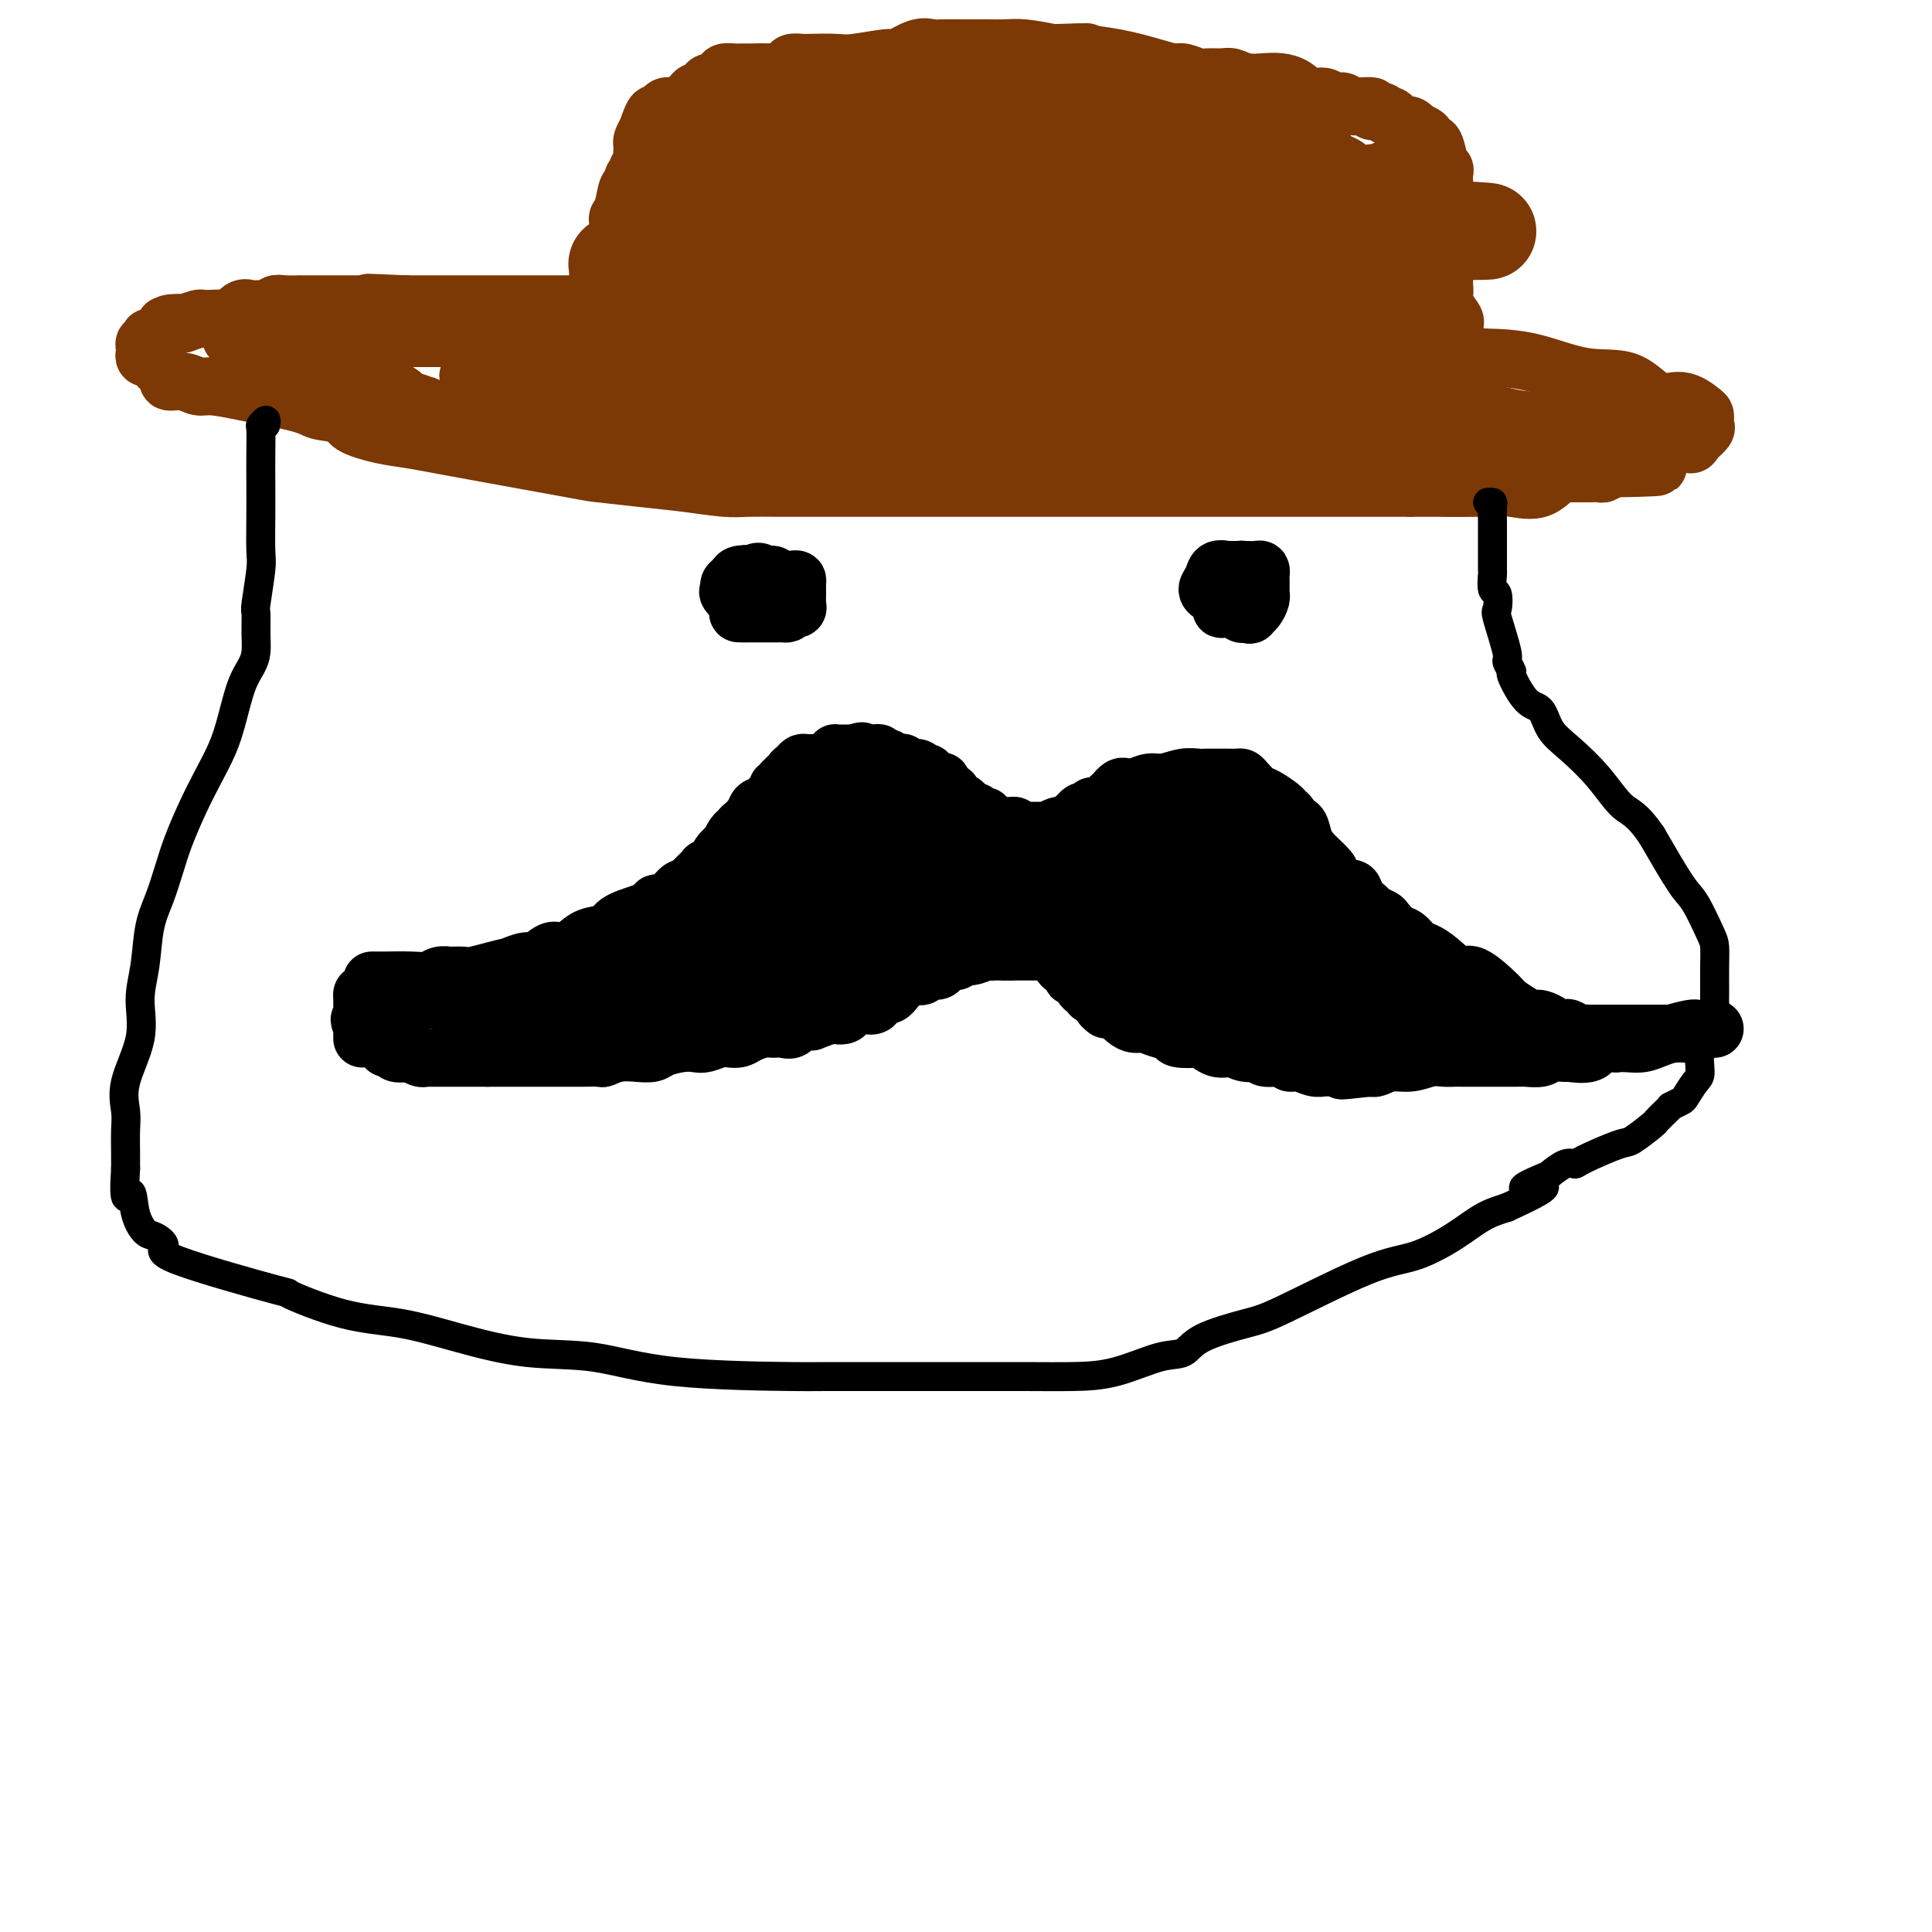 <svg viewBox='0 0 400 400' version='1.1' xmlns='http://www.w3.org/2000/svg' xmlns:xlink='http://www.w3.org/1999/xlink'><g fill='none' stroke='#000000' stroke-width='12' stroke-linecap='round' stroke-linejoin='round'><path d='M77,203c0.307,0.001 0.614,0.001 1,0c0.386,-0.001 0.851,-0.004 1,0c0.149,0.004 -0.018,0.015 1,0c1.018,-0.015 3.223,-0.057 5,0c1.777,0.057 3.128,0.211 4,0c0.872,-0.211 1.266,-0.788 2,-1c0.734,-0.212 1.806,-0.061 2,0c0.194,0.061 -0.492,0.032 0,0c0.492,-0.032 2.162,-0.065 3,0c0.838,0.065 0.845,0.229 2,0c1.155,-0.229 3.458,-0.850 4,-1c0.542,-0.150 -0.677,0.172 0,0c0.677,-0.172 3.249,-0.838 4,-1c0.751,-0.162 -0.319,0.182 0,0c0.319,-0.182 2.028,-0.888 3,-1c0.972,-0.112 1.206,0.369 2,0c0.794,-0.369 2.146,-1.590 3,-2c0.854,-0.410 1.210,-0.011 2,0c0.790,0.011 2.016,-0.367 3,-1c0.984,-0.633 1.728,-1.520 3,-2c1.272,-0.480 3.073,-0.552 4,-1c0.927,-0.448 0.979,-1.271 2,-2c1.021,-0.729 3.010,-1.365 5,-2'/><path d='M133,189c5.439,-2.317 3.538,-2.109 3,-2c-0.538,0.109 0.287,0.120 1,0c0.713,-0.120 1.313,-0.369 2,-1c0.687,-0.631 1.460,-1.643 2,-2c0.540,-0.357 0.845,-0.060 1,0c0.155,0.060 0.159,-0.119 1,-1c0.841,-0.881 2.520,-2.465 3,-3c0.480,-0.535 -0.240,-0.022 0,0c0.240,0.022 1.440,-0.446 2,-1c0.560,-0.554 0.479,-1.195 1,-2c0.521,-0.805 1.645,-1.775 2,-2c0.355,-0.225 -0.059,0.294 0,0c0.059,-0.294 0.589,-1.403 1,-2c0.411,-0.597 0.702,-0.684 1,-1c0.298,-0.316 0.603,-0.863 1,-1c0.397,-0.137 0.885,0.136 1,0c0.115,-0.136 -0.142,-0.680 0,-1c0.142,-0.320 0.682,-0.414 1,-1c0.318,-0.586 0.415,-1.662 1,-2c0.585,-0.338 1.658,0.063 2,0c0.342,-0.063 -0.048,-0.590 0,-1c0.048,-0.410 0.534,-0.702 1,-1c0.466,-0.298 0.912,-0.602 1,-1c0.088,-0.398 -0.183,-0.890 0,-1c0.183,-0.110 0.818,0.163 1,0c0.182,-0.163 -0.091,-0.761 0,-1c0.091,-0.239 0.545,-0.120 1,0'/><path d='M163,162c4.577,-4.416 1.019,-1.958 0,-1c-1.019,0.958 0.500,0.414 1,0c0.500,-0.414 -0.020,-0.699 0,-1c0.020,-0.301 0.579,-0.616 1,-1c0.421,-0.384 0.704,-0.835 1,-1c0.296,-0.165 0.604,-0.044 1,0c0.396,0.044 0.878,0.013 1,0c0.122,-0.013 -0.118,-0.006 0,0c0.118,0.006 0.592,0.012 1,0c0.408,-0.012 0.750,-0.042 1,0c0.250,0.042 0.410,0.155 1,0c0.590,-0.155 1.611,-0.577 2,-1c0.389,-0.423 0.145,-0.845 0,-1c-0.145,-0.155 -0.193,-0.041 0,0c0.193,0.041 0.626,0.011 1,0c0.374,-0.011 0.688,-0.003 1,0c0.312,0.003 0.623,0.001 1,0c0.377,-0.001 0.822,-0.000 1,0c0.178,0.000 0.089,0.000 0,0'/><path d='M177,156c2.345,-0.929 1.207,-0.250 1,0c-0.207,0.250 0.518,0.071 1,0c0.482,-0.071 0.721,-0.033 1,0c0.279,0.033 0.600,0.060 1,0c0.400,-0.060 0.881,-0.209 1,0c0.119,0.209 -0.123,0.774 0,1c0.123,0.226 0.611,0.112 1,0c0.389,-0.112 0.681,-0.222 1,0c0.319,0.222 0.667,0.776 1,1c0.333,0.224 0.652,0.116 1,0c0.348,-0.116 0.724,-0.242 1,0c0.276,0.242 0.452,0.852 1,1c0.548,0.148 1.466,-0.167 2,0c0.534,0.167 0.682,0.814 1,1c0.318,0.186 0.805,-0.090 1,0c0.195,0.090 0.097,0.545 0,1'/><path d='M192,161c2.503,0.715 1.262,0.003 1,0c-0.262,-0.003 0.456,0.702 1,1c0.544,0.298 0.915,0.188 1,0c0.085,-0.188 -0.114,-0.454 0,0c0.114,0.454 0.542,1.628 1,2c0.458,0.372 0.945,-0.059 1,0c0.055,0.059 -0.322,0.608 0,1c0.322,0.392 1.343,0.626 2,1c0.657,0.374 0.949,0.889 1,1c0.051,0.111 -0.140,-0.182 0,0c0.140,0.182 0.611,0.837 1,1c0.389,0.163 0.696,-0.168 1,0c0.304,0.168 0.606,0.833 1,1c0.394,0.167 0.879,-0.166 1,0c0.121,0.166 -0.122,0.829 0,1c0.122,0.171 0.610,-0.150 1,0c0.390,0.150 0.682,0.772 1,1c0.318,0.228 0.663,0.061 1,0c0.337,-0.061 0.668,-0.016 1,0c0.332,0.016 0.666,0.005 1,0c0.334,-0.005 0.667,-0.002 1,0'/><path d='M210,171c2.963,1.773 1.371,1.207 1,1c-0.371,-0.207 0.477,-0.055 1,0c0.523,0.055 0.719,0.015 1,0c0.281,-0.015 0.648,-0.003 1,0c0.352,0.003 0.690,-0.003 1,0c0.310,0.003 0.594,0.015 1,0c0.406,-0.015 0.935,-0.057 1,0c0.065,0.057 -0.332,0.212 0,0c0.332,-0.212 1.395,-0.792 2,-1c0.605,-0.208 0.754,-0.044 1,0c0.246,0.044 0.591,-0.030 1,0c0.409,0.030 0.883,0.166 1,0c0.117,-0.166 -0.122,-0.632 0,-1c0.122,-0.368 0.606,-0.638 1,-1c0.394,-0.362 0.697,-0.815 1,-1c0.303,-0.185 0.606,-0.101 1,0c0.394,0.101 0.879,0.220 1,0c0.121,-0.220 -0.122,-0.780 0,-1c0.122,-0.220 0.610,-0.100 1,0c0.390,0.100 0.682,0.181 1,0c0.318,-0.181 0.662,-0.623 1,-1c0.338,-0.377 0.669,-0.688 1,-1'/><path d='M230,165c1.414,-1.095 0.948,-0.833 1,-1c0.052,-0.167 0.621,-0.762 1,-1c0.379,-0.238 0.569,-0.120 1,0c0.431,0.120 1.103,0.242 2,0c0.897,-0.242 2.021,-0.850 3,-1c0.979,-0.150 1.815,0.156 3,0c1.185,-0.156 2.720,-0.774 4,-1c1.280,-0.226 2.307,-0.061 3,0c0.693,0.061 1.054,0.016 2,0c0.946,-0.016 2.477,-0.005 3,0c0.523,0.005 0.037,0.003 0,0c-0.037,-0.003 0.375,-0.008 1,0c0.625,0.008 1.465,0.028 2,0c0.535,-0.028 0.767,-0.106 1,0c0.233,0.106 0.468,0.396 1,1c0.532,0.604 1.362,1.524 2,2c0.638,0.476 1.085,0.509 2,1c0.915,0.491 2.297,1.441 3,2c0.703,0.559 0.728,0.727 1,1c0.272,0.273 0.792,0.649 1,1c0.208,0.351 0.104,0.675 0,1'/><path d='M267,170c1.878,1.658 1.074,1.301 1,1c-0.074,-0.301 0.581,-0.548 1,0c0.419,0.548 0.601,1.892 1,3c0.399,1.108 1.014,1.980 2,3c0.986,1.020 2.343,2.188 3,3c0.657,0.812 0.614,1.268 1,2c0.386,0.732 1.202,1.740 2,2c0.798,0.260 1.580,-0.228 2,0c0.420,0.228 0.479,1.173 1,2c0.521,0.827 1.505,1.535 2,2c0.495,0.465 0.503,0.687 1,1c0.497,0.313 1.484,0.718 2,1c0.516,0.282 0.560,0.442 1,1c0.440,0.558 1.274,1.513 2,2c0.726,0.487 1.342,0.507 2,1c0.658,0.493 1.356,1.459 2,2c0.644,0.541 1.234,0.656 2,1c0.766,0.344 1.709,0.917 3,2c1.291,1.083 2.930,2.675 4,3c1.070,0.325 1.572,-0.617 3,0c1.428,0.617 3.783,2.792 5,4c1.217,1.208 1.295,1.447 2,2c0.705,0.553 2.038,1.419 3,2c0.962,0.581 1.552,0.877 2,1c0.448,0.123 0.753,0.072 1,0c0.247,-0.072 0.437,-0.164 1,0c0.563,0.164 1.498,0.582 2,1c0.502,0.418 0.572,0.834 1,1c0.428,0.166 1.214,0.083 2,0'/><path d='M324,213c5.614,3.033 2.148,0.617 1,0c-1.148,-0.617 0.021,0.567 1,1c0.979,0.433 1.767,0.116 2,0c0.233,-0.116 -0.090,-0.031 0,0c0.090,0.031 0.594,0.008 1,0c0.406,-0.008 0.714,-0.002 1,0c0.286,0.002 0.549,0.001 1,0c0.451,-0.001 1.089,-0.000 2,0c0.911,0.000 2.095,0.000 3,0c0.905,-0.000 1.532,-0.000 2,0c0.468,0.000 0.777,-0.000 1,0c0.223,0.000 0.358,0.000 1,0c0.642,-0.000 1.789,-0.000 2,0c0.211,0.000 -0.516,0.001 0,0c0.516,-0.001 2.274,-0.004 3,0c0.726,0.004 0.420,0.015 1,0c0.580,-0.015 2.048,-0.057 3,0c0.952,0.057 1.389,0.211 2,0c0.611,-0.211 1.395,-0.788 2,-1c0.605,-0.212 1.030,-0.061 1,0c-0.030,0.061 -0.515,0.030 -1,0'/><path d='M353,213c4.319,-0.004 0.616,-0.012 -1,0c-1.616,0.012 -1.146,0.046 -1,0c0.146,-0.046 -0.033,-0.170 -1,0c-0.967,0.170 -2.722,0.634 -4,1c-1.278,0.366 -2.081,0.635 -3,1c-0.919,0.365 -1.955,0.828 -3,1c-1.045,0.172 -2.098,0.054 -3,0c-0.902,-0.054 -1.654,-0.043 -2,0c-0.346,0.043 -0.286,0.117 -1,0c-0.714,-0.117 -2.201,-0.425 -3,0c-0.799,0.425 -0.909,1.582 -2,2c-1.091,0.418 -3.164,0.098 -4,0c-0.836,-0.098 -0.434,0.026 -1,0c-0.566,-0.026 -2.101,-0.203 -3,0c-0.899,0.203 -1.162,0.786 -2,1c-0.838,0.214 -2.250,0.057 -3,0c-0.750,-0.057 -0.838,-0.015 -1,0c-0.162,0.015 -0.398,0.004 -1,0c-0.602,-0.004 -1.568,-0.001 -2,0c-0.432,0.001 -0.328,0.000 -1,0c-0.672,-0.000 -2.119,0.000 -3,0c-0.881,-0.000 -1.197,-0.001 -2,0c-0.803,0.001 -2.094,0.004 -3,0c-0.906,-0.004 -1.428,-0.016 -2,0c-0.572,0.016 -1.193,0.061 -2,0c-0.807,-0.061 -1.799,-0.226 -3,0c-1.201,0.226 -2.611,0.844 -4,1c-1.389,0.156 -2.759,-0.150 -4,0c-1.241,0.150 -2.355,0.757 -3,1c-0.645,0.243 -0.823,0.121 -1,0'/><path d='M284,221c-11.093,1.238 -4.324,0.332 -2,0c2.324,-0.332 0.204,-0.089 -1,0c-1.204,0.089 -1.490,0.025 -2,0c-0.510,-0.025 -1.242,-0.011 -2,0c-0.758,0.011 -1.542,0.018 -2,0c-0.458,-0.018 -0.592,-0.061 -1,0c-0.408,0.061 -1.091,0.228 -2,0c-0.909,-0.228 -2.045,-0.850 -3,-1c-0.955,-0.150 -1.729,0.171 -2,0c-0.271,-0.171 -0.040,-0.835 -1,-1c-0.960,-0.165 -3.113,0.168 -4,0c-0.887,-0.168 -0.508,-0.837 -1,-1c-0.492,-0.163 -1.855,0.180 -3,0c-1.145,-0.180 -2.073,-0.885 -3,-1c-0.927,-0.115 -1.854,0.358 -3,0c-1.146,-0.358 -2.512,-1.549 -3,-2c-0.488,-0.451 -0.098,-0.163 -1,0c-0.902,0.163 -3.095,0.202 -4,0c-0.905,-0.202 -0.521,-0.644 -1,-1c-0.479,-0.356 -1.820,-0.625 -3,-1c-1.180,-0.375 -2.197,-0.858 -3,-1c-0.803,-0.142 -1.390,0.055 -2,0c-0.610,-0.055 -1.241,-0.361 -2,-1c-0.759,-0.639 -1.645,-1.611 -2,-2c-0.355,-0.389 -0.177,-0.194 0,0'/><path d='M231,209c-3.632,-1.189 -2.212,-0.160 -2,0c0.212,0.160 -0.783,-0.549 -1,-1c-0.217,-0.451 0.345,-0.644 0,-1c-0.345,-0.356 -1.598,-0.873 -2,-1c-0.402,-0.127 0.046,0.138 0,0c-0.046,-0.138 -0.587,-0.677 -1,-1c-0.413,-0.323 -0.697,-0.430 -1,-1c-0.303,-0.570 -0.624,-1.605 -1,-2c-0.376,-0.395 -0.808,-0.152 -1,0c-0.192,0.152 -0.145,0.214 0,0c0.145,-0.214 0.389,-0.702 0,-1c-0.389,-0.298 -1.409,-0.406 -2,-1c-0.591,-0.594 -0.751,-1.676 -1,-2c-0.249,-0.324 -0.587,0.109 -1,0c-0.413,-0.109 -0.902,-0.761 -1,-1c-0.098,-0.239 0.195,-0.064 0,0c-0.195,0.064 -0.879,0.017 -1,0c-0.121,-0.017 0.319,-0.005 0,0c-0.319,0.005 -1.398,0.001 -2,0c-0.602,-0.001 -0.728,-0.000 -1,0c-0.272,0.000 -0.688,0.000 -1,0c-0.312,-0.000 -0.518,-0.000 -1,0c-0.482,0.000 -1.241,0.000 -2,0'/><path d='M209,197c-1.570,-0.155 -0.996,-0.043 -1,0c-0.004,0.043 -0.585,0.015 -1,0c-0.415,-0.015 -0.664,-0.019 -1,0c-0.336,0.019 -0.757,0.062 -1,0c-0.243,-0.062 -0.306,-0.227 -1,0c-0.694,0.227 -2.017,0.848 -3,1c-0.983,0.152 -1.624,-0.166 -2,0c-0.376,0.166 -0.486,0.814 -1,1c-0.514,0.186 -1.433,-0.090 -2,0c-0.567,0.090 -0.782,0.546 -1,1c-0.218,0.454 -0.438,0.905 -1,1c-0.562,0.095 -1.467,-0.165 -2,0c-0.533,0.165 -0.695,0.756 -1,1c-0.305,0.244 -0.754,0.140 -1,0c-0.246,-0.140 -0.288,-0.317 -1,0c-0.712,0.317 -2.093,1.128 -3,2c-0.907,0.872 -1.341,1.803 -2,2c-0.659,0.197 -1.543,-0.342 -2,0c-0.457,0.342 -0.488,1.563 -1,2c-0.512,0.437 -1.505,0.089 -2,0c-0.495,-0.089 -0.494,0.079 -1,0c-0.506,-0.079 -1.521,-0.406 -2,0c-0.479,0.406 -0.423,1.545 -1,2c-0.577,0.455 -1.789,0.228 -3,0'/><path d='M172,210c-6.247,2.270 -3.365,1.446 -3,1c0.365,-0.446 -1.788,-0.512 -3,0c-1.212,0.512 -1.483,1.604 -2,2c-0.517,0.396 -1.279,0.096 -2,0c-0.721,-0.096 -1.401,0.013 -2,0c-0.599,-0.013 -1.118,-0.148 -2,0c-0.882,0.148 -2.127,0.579 -3,1c-0.873,0.421 -1.374,0.831 -2,1c-0.626,0.169 -1.377,0.097 -2,0c-0.623,-0.097 -1.119,-0.219 -2,0c-0.881,0.219 -2.147,0.780 -3,1c-0.853,0.220 -1.294,0.098 -2,0c-0.706,-0.098 -1.676,-0.171 -3,0c-1.324,0.171 -3.003,0.585 -4,1c-0.997,0.415 -1.312,0.829 -2,1c-0.688,0.171 -1.751,0.098 -3,0c-1.249,-0.098 -2.686,-0.223 -4,0c-1.314,0.223 -2.504,0.792 -3,1c-0.496,0.208 -0.298,0.056 -1,0c-0.702,-0.056 -2.303,-0.015 -3,0c-0.697,0.015 -0.491,0.004 -1,0c-0.509,-0.004 -1.732,-0.001 -3,0c-1.268,0.001 -2.580,0.000 -3,0c-0.420,-0.000 0.053,-0.000 -1,0c-1.053,0.000 -3.630,0.000 -5,0c-1.370,-0.000 -1.532,-0.000 -2,0c-0.468,0.000 -1.241,0.000 -2,0c-0.759,-0.000 -1.502,-0.000 -2,0c-0.498,0.000 -0.749,0.000 -1,0'/><path d='M101,219c-3.906,0.000 -1.670,0.000 -1,0c0.670,-0.000 -0.225,-0.000 -1,0c-0.775,0.000 -1.430,0.000 -2,0c-0.570,-0.000 -1.056,-0.000 -2,0c-0.944,0.000 -2.346,0.001 -3,0c-0.654,-0.001 -0.561,-0.004 -1,0c-0.439,0.004 -1.412,0.015 -2,0c-0.588,-0.015 -0.791,-0.055 -1,0c-0.209,0.055 -0.423,0.207 -1,0c-0.577,-0.207 -1.518,-0.773 -2,-1c-0.482,-0.227 -0.503,-0.116 -1,0c-0.497,0.116 -1.468,0.237 -2,0c-0.532,-0.237 -0.626,-0.834 -1,-1c-0.374,-0.166 -1.028,0.097 -1,0c0.028,-0.097 0.740,-0.554 0,-1c-0.740,-0.446 -2.930,-0.883 -4,-1c-1.070,-0.117 -1.019,0.084 -1,0c0.019,-0.084 0.005,-0.453 0,-1c-0.005,-0.547 -0.003,-1.274 0,-2'/><path d='M75,212c-1.083,-1.167 -0.290,-1.085 0,-1c0.290,0.085 0.078,0.173 0,0c-0.078,-0.173 -0.021,-0.607 0,-1c0.021,-0.393 0.006,-0.744 0,-1c-0.006,-0.256 -0.002,-0.415 0,-1c0.002,-0.585 0.000,-1.596 0,-2c-0.000,-0.404 -0.000,-0.202 0,0'/><path d='M75,206c0.988,-0.912 3.458,-0.193 5,0c1.542,0.193 2.155,-0.141 3,0c0.845,0.141 1.922,0.756 3,1c1.078,0.244 2.159,0.118 3,0c0.841,-0.118 1.444,-0.228 2,0c0.556,0.228 1.065,0.793 2,1c0.935,0.207 2.295,0.056 3,0c0.705,-0.056 0.755,-0.016 1,0c0.245,0.016 0.685,0.008 1,0c0.315,-0.008 0.506,-0.017 1,0c0.494,0.017 1.291,0.061 2,0c0.709,-0.061 1.330,-0.227 2,0c0.670,0.227 1.391,0.846 2,1c0.609,0.154 1.108,-0.156 2,0c0.892,0.156 2.177,0.778 3,1c0.823,0.222 1.183,0.046 2,0c0.817,-0.046 2.091,0.040 3,0c0.909,-0.040 1.454,-0.207 2,0c0.546,0.207 1.093,0.788 2,1c0.907,0.212 2.172,0.057 3,0c0.828,-0.057 1.218,-0.015 2,0c0.782,0.015 1.956,0.004 3,0c1.044,-0.004 1.957,-0.002 3,0c1.043,0.002 2.217,0.002 3,0c0.783,-0.002 1.174,-0.006 2,0c0.826,0.006 2.087,0.022 3,0c0.913,-0.022 1.476,-0.083 2,0c0.524,0.083 1.007,0.309 2,0c0.993,-0.309 2.497,-1.155 4,-2'/><path d='M146,209c4.166,-0.548 1.081,-0.918 1,-1c-0.081,-0.082 2.842,0.123 4,0c1.158,-0.123 0.551,-0.572 1,-1c0.449,-0.428 1.954,-0.833 3,-1c1.046,-0.167 1.633,-0.096 2,0c0.367,0.096 0.514,0.218 1,0c0.486,-0.218 1.310,-0.775 2,-1c0.690,-0.225 1.244,-0.117 2,0c0.756,0.117 1.713,0.243 2,0c0.287,-0.243 -0.097,-0.853 0,-1c0.097,-0.147 0.674,0.171 1,0c0.326,-0.171 0.401,-0.829 1,-1c0.599,-0.171 1.724,0.147 2,0c0.276,-0.147 -0.296,-0.757 0,-1c0.296,-0.243 1.460,-0.117 2,0c0.540,0.117 0.456,0.224 1,0c0.544,-0.224 1.717,-0.781 2,-1c0.283,-0.219 -0.324,-0.101 0,0c0.324,0.101 1.578,0.184 2,0c0.422,-0.184 0.011,-0.637 0,-1c-0.011,-0.363 0.378,-0.637 1,-1c0.622,-0.363 1.476,-0.815 2,-1c0.524,-0.185 0.718,-0.102 1,0c0.282,0.102 0.653,0.223 1,0c0.347,-0.223 0.670,-0.791 1,-1c0.330,-0.209 0.666,-0.060 1,0c0.334,0.060 0.667,0.030 1,0'/><path d='M183,197c6.351,-2.305 3.730,-2.067 3,-2c-0.730,0.067 0.433,-0.038 1,0c0.567,0.038 0.539,0.220 1,0c0.461,-0.220 1.411,-0.843 2,-1c0.589,-0.157 0.817,0.150 1,0c0.183,-0.150 0.321,-0.759 1,-1c0.679,-0.241 1.900,-0.115 3,0c1.100,0.115 2.079,0.219 3,0c0.921,-0.219 1.785,-0.763 2,-1c0.215,-0.237 -0.218,-0.169 0,0c0.218,0.169 1.089,0.438 2,0c0.911,-0.438 1.862,-1.581 2,-2c0.138,-0.419 -0.538,-0.112 0,0c0.538,0.112 2.291,0.030 3,0c0.709,-0.030 0.373,-0.009 1,0c0.627,0.009 2.215,0.005 3,0c0.785,-0.005 0.766,-0.013 1,0c0.234,0.013 0.720,0.045 1,0c0.280,-0.045 0.353,-0.167 1,0c0.647,0.167 1.866,0.622 3,1c1.134,0.378 2.181,0.679 3,1c0.819,0.321 1.409,0.660 2,1'/><path d='M222,193c2.962,0.642 1.367,0.747 1,1c-0.367,0.253 0.493,0.656 1,1c0.507,0.344 0.661,0.631 1,1c0.339,0.369 0.864,0.821 1,1c0.136,0.179 -0.119,0.086 0,0c0.119,-0.086 0.610,-0.164 1,0c0.390,0.164 0.680,0.569 1,1c0.320,0.431 0.670,0.889 1,1c0.330,0.111 0.639,-0.126 1,0c0.361,0.126 0.775,0.615 1,1c0.225,0.385 0.262,0.667 1,1c0.738,0.333 2.177,0.718 3,1c0.823,0.282 1.029,0.460 2,1c0.971,0.540 2.706,1.440 4,2c1.294,0.560 2.147,0.780 3,1'/><path d='M244,206c4.141,2.134 3.494,0.968 4,1c0.506,0.032 2.165,1.261 3,2c0.835,0.739 0.846,0.986 2,1c1.154,0.014 3.450,-0.206 4,0c0.550,0.206 -0.645,0.839 0,1c0.645,0.161 3.130,-0.149 5,0c1.870,0.149 3.126,0.758 4,1c0.874,0.242 1.368,0.117 2,0c0.632,-0.117 1.402,-0.228 2,0c0.598,0.228 1.023,0.793 1,1c-0.023,0.207 -0.495,0.055 0,0c0.495,-0.055 1.956,-0.015 3,0c1.044,0.015 1.670,0.004 3,0c1.330,-0.004 3.365,-0.001 5,0c1.635,0.001 2.872,0.000 4,0c1.128,-0.000 2.148,0.000 3,0c0.852,-0.000 1.537,-0.001 2,0c0.463,0.001 0.706,0.003 1,0c0.294,-0.003 0.639,-0.011 1,0c0.361,0.011 0.737,0.041 1,0c0.263,-0.041 0.414,-0.155 1,0c0.586,0.155 1.609,0.577 2,1c0.391,0.423 0.152,0.845 0,1c-0.152,0.155 -0.216,0.041 0,0c0.216,-0.041 0.712,-0.011 1,0c0.288,0.011 0.368,0.003 1,0c0.632,-0.003 1.816,-0.002 3,0'/><path d='M302,215c5.513,0.450 1.296,0.074 0,0c-1.296,-0.074 0.330,0.152 1,0c0.670,-0.152 0.384,-0.684 0,-1c-0.384,-0.316 -0.868,-0.416 -1,-1c-0.132,-0.584 0.086,-1.652 0,-2c-0.086,-0.348 -0.476,0.024 -1,0c-0.524,-0.024 -1.180,-0.445 -2,-1c-0.820,-0.555 -1.803,-1.244 -3,-2c-1.197,-0.756 -2.607,-1.579 -3,-2c-0.393,-0.421 0.232,-0.439 0,-1c-0.232,-0.561 -1.320,-1.667 -2,-2c-0.680,-0.333 -0.951,0.105 -1,0c-0.049,-0.105 0.124,-0.752 0,-1c-0.124,-0.248 -0.544,-0.097 -1,0c-0.456,0.097 -0.947,0.139 -1,0c-0.053,-0.139 0.332,-0.461 0,-1c-0.332,-0.539 -1.381,-1.297 -2,-2c-0.619,-0.703 -0.810,-1.352 -1,-2'/><path d='M285,197c-2.813,-2.133 -1.345,-0.467 -1,0c0.345,0.467 -0.433,-0.265 -1,-1c-0.567,-0.735 -0.922,-1.473 -1,-2c-0.078,-0.527 0.121,-0.843 0,-1c-0.121,-0.157 -0.561,-0.154 -1,0c-0.439,0.154 -0.877,0.459 -1,0c-0.123,-0.459 0.070,-1.684 0,-2c-0.070,-0.316 -0.404,0.275 -1,0c-0.596,-0.275 -1.455,-1.418 -2,-2c-0.545,-0.582 -0.775,-0.604 -1,-1c-0.225,-0.396 -0.444,-1.166 -1,-2c-0.556,-0.834 -1.450,-1.732 -2,-2c-0.550,-0.268 -0.756,0.093 -1,0c-0.244,-0.093 -0.524,-0.641 -1,-1c-0.476,-0.359 -1.146,-0.530 -2,-1c-0.854,-0.470 -1.892,-1.239 -3,-2c-1.108,-0.761 -2.286,-1.514 -3,-2c-0.714,-0.486 -0.965,-0.704 -1,-1c-0.035,-0.296 0.145,-0.669 0,-1c-0.145,-0.331 -0.616,-0.618 -1,-1c-0.384,-0.382 -0.679,-0.858 -1,-1c-0.321,-0.142 -0.666,0.050 -1,0c-0.334,-0.050 -0.657,-0.343 -1,-1c-0.343,-0.657 -0.708,-1.677 -1,-2c-0.292,-0.323 -0.512,0.051 -1,0c-0.488,-0.051 -1.244,-0.525 -2,-1'/><path d='M254,170c-5.084,-4.359 -2.294,-1.756 -2,-1c0.294,0.756 -1.909,-0.334 -3,-1c-1.091,-0.666 -1.071,-0.906 -1,-1c0.071,-0.094 0.194,-0.041 0,0c-0.194,0.041 -0.705,0.070 -1,0c-0.295,-0.070 -0.376,-0.239 -1,0c-0.624,0.239 -1.793,0.887 -2,1c-0.207,0.113 0.549,-0.311 0,0c-0.549,0.311 -2.402,1.355 -3,2c-0.598,0.645 0.057,0.891 0,1c-0.057,0.109 -0.828,0.081 -1,0c-0.172,-0.081 0.256,-0.214 0,0c-0.256,0.214 -1.196,0.775 -2,1c-0.804,0.225 -1.472,0.113 -2,0c-0.528,-0.113 -0.915,-0.227 -1,0c-0.085,0.227 0.131,0.796 0,1c-0.131,0.204 -0.609,0.044 -1,0c-0.391,-0.044 -0.696,0.027 -1,0c-0.304,-0.027 -0.606,-0.151 -1,0c-0.394,0.151 -0.879,0.576 -1,1c-0.121,0.424 0.121,0.845 0,1c-0.121,0.155 -0.606,0.044 -1,0c-0.394,-0.044 -0.697,-0.022 -1,0'/><path d='M229,175c-3.016,1.245 -2.056,0.357 -2,0c0.056,-0.357 -0.792,-0.184 -1,0c-0.208,0.184 0.225,0.379 0,1c-0.225,0.621 -1.106,1.668 -2,2c-0.894,0.332 -1.801,-0.052 -2,0c-0.199,0.052 0.309,0.540 0,1c-0.309,0.460 -1.435,0.892 -2,1c-0.565,0.108 -0.569,-0.107 -1,0c-0.431,0.107 -1.291,0.537 -2,1c-0.709,0.463 -1.268,0.960 -2,1c-0.732,0.040 -1.636,-0.378 -3,0c-1.364,0.378 -3.189,1.552 -4,2c-0.811,0.448 -0.610,0.170 -1,0c-0.390,-0.170 -1.373,-0.234 -2,0c-0.627,0.234 -0.900,0.764 -1,1c-0.100,0.236 -0.027,0.177 0,0c0.027,-0.177 0.007,-0.471 0,-1c-0.007,-0.529 -0.002,-1.294 0,-2c0.002,-0.706 0.001,-1.353 0,-2'/><path d='M204,180c-0.660,-0.950 -0.311,-1.326 0,-2c0.311,-0.674 0.582,-1.645 1,-2c0.418,-0.355 0.982,-0.095 1,0c0.018,0.095 -0.511,0.026 -1,0c-0.489,-0.026 -0.939,-0.007 -1,0c-0.061,0.007 0.268,0.002 0,0c-0.268,-0.002 -1.131,-0.000 -2,0c-0.869,0.000 -1.743,-0.000 -2,0c-0.257,0.000 0.102,0.001 0,0c-0.102,-0.001 -0.665,-0.004 -1,0c-0.335,0.004 -0.444,0.016 -1,0c-0.556,-0.016 -1.561,-0.060 -2,0c-0.439,0.060 -0.314,0.222 -1,0c-0.686,-0.222 -2.185,-0.829 -3,-1c-0.815,-0.171 -0.947,0.094 -1,0c-0.053,-0.094 -0.026,-0.547 0,-1'/><path d='M191,174c-2.199,-0.426 -0.696,-0.490 0,-1c0.696,-0.510 0.585,-1.465 0,-2c-0.585,-0.535 -1.643,-0.649 -2,-1c-0.357,-0.351 -0.011,-0.939 0,-1c0.011,-0.061 -0.311,0.404 -1,0c-0.689,-0.404 -1.744,-1.678 -2,-2c-0.256,-0.322 0.287,0.307 0,0c-0.287,-0.307 -1.405,-1.550 -2,-2c-0.595,-0.450 -0.669,-0.106 -1,0c-0.331,0.106 -0.920,-0.024 -1,0c-0.080,0.024 0.347,0.203 0,0c-0.347,-0.203 -1.469,-0.786 -2,-1c-0.531,-0.214 -0.470,-0.057 -1,0c-0.530,0.057 -1.652,0.015 -2,0c-0.348,-0.015 0.079,-0.004 0,0c-0.079,0.004 -0.665,0.001 -1,0c-0.335,-0.001 -0.419,-0.000 -1,0c-0.581,0.000 -1.660,-0.001 -2,0c-0.340,0.001 0.060,0.002 0,0c-0.060,-0.002 -0.580,-0.009 -1,0c-0.420,0.009 -0.742,0.033 -1,0c-0.258,-0.033 -0.454,-0.124 -1,0c-0.546,0.124 -1.442,0.464 -2,1c-0.558,0.536 -0.779,1.268 -1,2'/><path d='M167,167c-0.582,0.829 -0.538,1.402 -1,2c-0.462,0.598 -1.429,1.220 -2,2c-0.571,0.780 -0.744,1.717 -1,2c-0.256,0.283 -0.594,-0.089 -1,0c-0.406,0.089 -0.880,0.639 -1,1c-0.120,0.361 0.113,0.532 0,1c-0.113,0.468 -0.573,1.233 -1,2c-0.427,0.767 -0.822,1.537 -1,2c-0.178,0.463 -0.139,0.620 -1,1c-0.861,0.380 -2.621,0.983 -3,1c-0.379,0.017 0.625,-0.552 0,0c-0.625,0.552 -2.877,2.227 -4,3c-1.123,0.773 -1.117,0.646 -2,1c-0.883,0.354 -2.654,1.190 -4,2c-1.346,0.810 -2.266,1.593 -3,2c-0.734,0.407 -1.281,0.438 -2,1c-0.719,0.562 -1.608,1.656 -2,2c-0.392,0.344 -0.285,-0.063 -1,0c-0.715,0.063 -2.251,0.596 -3,1c-0.749,0.404 -0.711,0.681 -1,1c-0.289,0.319 -0.904,0.681 -1,1c-0.096,0.319 0.327,0.596 0,1c-0.327,0.404 -1.406,0.934 -2,1c-0.594,0.066 -0.705,-0.332 -1,0c-0.295,0.332 -0.775,1.396 -1,2c-0.225,0.604 -0.194,0.750 -1,1c-0.806,0.250 -2.448,0.606 -3,1c-0.552,0.394 -0.015,0.827 0,1c0.015,0.173 -0.493,0.087 -1,0'/><path d='M123,202c-6.030,3.315 -3.606,0.604 -3,0c0.606,-0.604 -0.607,0.900 -2,2c-1.393,1.100 -2.966,1.797 -4,2c-1.034,0.203 -1.530,-0.089 -2,0c-0.470,0.089 -0.916,0.559 -1,1c-0.084,0.441 0.193,0.852 0,1c-0.193,0.148 -0.857,0.033 -1,0c-0.143,-0.033 0.234,0.016 1,0c0.766,-0.016 1.922,-0.098 3,0c1.078,0.098 2.078,0.378 4,0c1.922,-0.378 4.766,-1.412 7,-2c2.234,-0.588 3.860,-0.730 5,-1c1.140,-0.270 1.796,-0.668 3,-1c1.204,-0.332 2.958,-0.600 4,-1c1.042,-0.400 1.374,-0.933 2,-1c0.626,-0.067 1.547,0.333 3,0c1.453,-0.333 3.437,-1.398 5,-2c1.563,-0.602 2.704,-0.742 4,-1c1.296,-0.258 2.746,-0.633 4,-1c1.254,-0.367 2.311,-0.724 3,-1c0.689,-0.276 1.010,-0.469 3,-1c1.990,-0.531 5.649,-1.399 7,-2c1.351,-0.601 0.395,-0.934 1,-1c0.605,-0.066 2.770,0.137 4,0c1.230,-0.137 1.523,-0.614 2,-1c0.477,-0.386 1.136,-0.682 2,-1c0.864,-0.318 1.932,-0.659 3,-1'/><path d='M180,190c9.802,-2.724 3.308,-0.534 1,0c-2.308,0.534 -0.430,-0.589 1,-1c1.430,-0.411 2.410,-0.110 3,0c0.590,0.110 0.788,0.030 1,0c0.212,-0.030 0.437,-0.008 1,0c0.563,0.008 1.464,0.002 2,0c0.536,-0.002 0.706,-0.001 1,0c0.294,0.001 0.710,0.000 1,0c0.290,-0.000 0.454,-0.000 1,0c0.546,0.000 1.474,0.000 2,0c0.526,-0.000 0.649,-0.000 1,0c0.351,0.000 0.928,0.000 2,0c1.072,-0.000 2.637,0.000 3,0c0.363,-0.000 -0.478,-0.000 0,0c0.478,0.000 2.275,0.000 3,0c0.725,-0.000 0.378,-0.000 1,0c0.622,0.000 2.213,0.000 3,0c0.787,-0.000 0.771,-0.001 1,0c0.229,0.001 0.702,0.002 1,0c0.298,-0.002 0.422,-0.008 1,0c0.578,0.008 1.611,0.031 2,0c0.389,-0.031 0.136,-0.114 1,0c0.864,0.114 2.846,0.426 4,1c1.154,0.574 1.479,1.411 2,2c0.521,0.589 1.239,0.928 2,1c0.761,0.072 1.565,-0.125 2,0c0.435,0.125 0.502,0.572 1,1c0.498,0.428 1.428,0.837 2,1c0.572,0.163 0.786,0.082 1,0'/><path d='M227,195c2.574,1.171 2.010,1.098 2,1c-0.010,-0.098 0.535,-0.219 1,0c0.465,0.219 0.850,0.780 1,1c0.150,0.220 0.065,0.099 0,0c-0.065,-0.099 -0.110,-0.176 0,0c0.110,0.176 0.377,0.607 1,1c0.623,0.393 1.603,0.750 2,1c0.397,0.250 0.211,0.393 1,1c0.789,0.607 2.555,1.679 4,2c1.445,0.321 2.571,-0.110 4,0c1.429,0.110 3.160,0.761 4,1c0.840,0.239 0.787,0.067 1,0c0.213,-0.067 0.690,-0.028 1,0c0.310,0.028 0.452,0.046 1,0c0.548,-0.046 1.501,-0.156 2,0c0.499,0.156 0.545,0.578 1,1c0.455,0.422 1.318,0.845 2,1c0.682,0.155 1.184,0.042 2,0c0.816,-0.042 1.948,-0.012 3,0c1.052,0.012 2.026,0.006 3,0'/><path d='M263,205c4.193,0.707 2.675,0.974 3,1c0.325,0.026 2.492,-0.189 4,0c1.508,0.189 2.356,0.783 3,1c0.644,0.217 1.085,0.058 2,0c0.915,-0.058 2.305,-0.016 3,0c0.695,0.016 0.697,0.004 1,0c0.303,-0.004 0.908,-0.001 1,0c0.092,0.001 -0.330,0.001 0,0c0.330,-0.001 1.411,-0.004 2,0c0.589,0.004 0.685,0.014 1,0c0.315,-0.014 0.849,-0.052 1,0c0.151,0.052 -0.081,0.195 0,0c0.081,-0.195 0.475,-0.728 0,-1c-0.475,-0.272 -1.820,-0.283 -3,-1c-1.180,-0.717 -2.196,-2.141 -3,-3c-0.804,-0.859 -1.396,-1.152 -2,-2c-0.604,-0.848 -1.220,-2.252 -2,-3c-0.780,-0.748 -1.725,-0.840 -2,-1c-0.275,-0.160 0.118,-0.389 0,-1c-0.118,-0.611 -0.748,-1.603 -1,-2c-0.252,-0.397 -0.126,-0.198 0,0'/><path d='M271,193c-1.875,-1.988 -1.064,0.041 -1,0c0.064,-0.041 -0.620,-2.151 -1,-3c-0.380,-0.849 -0.458,-0.437 -1,-1c-0.542,-0.563 -1.550,-2.100 -2,-3c-0.450,-0.900 -0.344,-1.162 -1,-2c-0.656,-0.838 -2.074,-2.252 -3,-3c-0.926,-0.748 -1.360,-0.831 -2,-1c-0.640,-0.169 -1.485,-0.423 -2,-1c-0.515,-0.577 -0.701,-1.477 -1,-2c-0.299,-0.523 -0.710,-0.670 -1,-1c-0.290,-0.330 -0.458,-0.845 -1,-1c-0.542,-0.155 -1.457,0.050 -2,0c-0.543,-0.050 -0.712,-0.353 -1,-1c-0.288,-0.647 -0.693,-1.637 -1,-2c-0.307,-0.363 -0.516,-0.097 -1,0c-0.484,0.097 -1.241,0.026 -2,0c-0.759,-0.026 -1.519,-0.007 -2,0c-0.481,0.007 -0.685,0.001 -1,0c-0.315,-0.001 -0.743,0.002 -1,0c-0.257,-0.002 -0.344,-0.011 -1,0c-0.656,0.011 -1.880,0.042 -3,0c-1.120,-0.042 -2.135,-0.155 -3,0c-0.865,0.155 -1.579,0.580 -2,1c-0.421,0.420 -0.549,0.834 -1,1c-0.451,0.166 -1.226,0.083 -2,0'/><path d='M232,174c-2.806,0.546 -0.320,0.910 0,1c0.320,0.090 -1.526,-0.096 -2,0c-0.474,0.096 0.423,0.472 0,1c-0.423,0.528 -2.166,1.206 -3,2c-0.834,0.794 -0.759,1.704 -1,2c-0.241,0.296 -0.796,-0.023 -1,0c-0.204,0.023 -0.056,0.387 0,1c0.056,0.613 0.019,1.474 0,2c-0.019,0.526 -0.020,0.718 0,1c0.020,0.282 0.062,0.654 0,1c-0.062,0.346 -0.229,0.667 0,1c0.229,0.333 0.855,0.678 1,1c0.145,0.322 -0.190,0.622 0,1c0.190,0.378 0.903,0.833 2,1c1.097,0.167 2.576,0.045 3,0c0.424,-0.045 -0.207,-0.012 0,0c0.207,0.012 1.251,0.003 2,0c0.749,-0.003 1.202,-0.001 2,0c0.798,0.001 1.942,0.001 3,0c1.058,-0.001 2.030,-0.004 3,0c0.970,0.004 1.937,0.015 3,0c1.063,-0.015 2.221,-0.057 3,0c0.779,0.057 1.178,0.211 2,0c0.822,-0.211 2.066,-0.789 3,-1c0.934,-0.211 1.559,-0.057 2,0c0.441,0.057 0.697,0.016 1,0c0.303,-0.016 0.651,-0.008 1,0'/><path d='M256,188c4.450,-0.159 1.575,-0.055 1,0c-0.575,0.055 1.151,0.061 2,0c0.849,-0.061 0.823,-0.188 1,0c0.177,0.188 0.559,0.691 1,1c0.441,0.309 0.941,0.426 1,1c0.059,0.574 -0.324,1.607 0,3c0.324,1.393 1.355,3.147 2,4c0.645,0.853 0.905,0.807 1,1c0.095,0.193 0.023,0.626 0,1c-0.023,0.374 0.001,0.689 0,1c-0.001,0.311 -0.027,0.618 0,1c0.027,0.382 0.106,0.838 0,1c-0.106,0.162 -0.396,0.030 -1,0c-0.604,-0.030 -1.521,0.042 -2,0c-0.479,-0.042 -0.521,-0.198 -1,0c-0.479,0.198 -1.395,0.750 -2,1c-0.605,0.250 -0.897,0.199 -2,0c-1.103,-0.199 -3.015,-0.547 -4,-1c-0.985,-0.453 -1.042,-1.013 -2,-2c-0.958,-0.987 -2.819,-2.401 -4,-3c-1.181,-0.599 -1.684,-0.381 -2,-1c-0.316,-0.619 -0.446,-2.073 -1,-3c-0.554,-0.927 -1.534,-1.326 -2,-2c-0.466,-0.674 -0.419,-1.621 0,-2c0.419,-0.379 1.209,-0.189 2,0'/><path d='M244,189c0.497,-0.309 0.738,-0.083 1,0c0.262,0.083 0.545,0.022 1,0c0.455,-0.022 1.083,-0.006 2,0c0.917,0.006 2.124,0.002 3,0c0.876,-0.002 1.421,-0.001 2,0c0.579,0.001 1.190,0.000 2,0c0.810,-0.000 1.817,-0.001 2,0c0.183,0.001 -0.460,0.004 -1,0c-0.540,-0.004 -0.978,-0.016 -3,0c-2.022,0.016 -5.628,0.061 -7,0c-1.372,-0.061 -0.510,-0.226 -2,0c-1.490,0.226 -5.331,0.843 -7,1c-1.669,0.157 -1.165,-0.146 -1,0c0.165,0.146 -0.009,0.741 1,0c1.009,-0.741 3.199,-2.819 4,-6c0.801,-3.181 0.212,-7.466 0,-10c-0.212,-2.534 -0.046,-3.318 0,-4c0.046,-0.682 -0.026,-1.260 0,-2c0.026,-0.740 0.150,-1.640 0,-1c-0.150,0.640 -0.575,2.820 -1,5'/><path d='M240,172c-0.154,1.231 -0.041,1.810 0,3c0.041,1.190 0.008,2.991 0,4c-0.008,1.009 0.008,1.226 0,2c-0.008,0.774 -0.039,2.106 0,3c0.039,0.894 0.147,1.350 0,2c-0.147,0.650 -0.548,1.495 0,2c0.548,0.505 2.045,0.671 3,1c0.955,0.329 1.370,0.820 2,1c0.630,0.180 1.477,0.047 2,0c0.523,-0.047 0.722,-0.009 1,0c0.278,0.009 0.636,-0.011 1,0c0.364,0.011 0.736,0.051 1,0c0.264,-0.051 0.420,-0.195 1,0c0.580,0.195 1.584,0.728 2,1c0.416,0.272 0.243,0.282 1,1c0.757,0.718 2.445,2.144 3,3c0.555,0.856 -0.024,1.141 0,2c0.024,0.859 0.650,2.293 1,3c0.350,0.707 0.422,0.689 1,1c0.578,0.311 1.660,0.951 2,1c0.340,0.049 -0.064,-0.492 0,-1c0.064,-0.508 0.594,-0.983 0,-2c-0.594,-1.017 -2.313,-2.576 -4,-5c-1.687,-2.424 -3.344,-5.712 -5,-9'/><path d='M252,185c-1.482,-2.537 -0.688,-0.378 -2,-1c-1.312,-0.622 -4.731,-4.023 -6,-6c-1.269,-1.977 -0.387,-2.530 0,-3c0.387,-0.470 0.278,-0.858 0,-1c-0.278,-0.142 -0.725,-0.039 -1,0c-0.275,0.039 -0.377,0.015 -2,0c-1.623,-0.015 -4.768,-0.020 -6,0c-1.232,0.020 -0.552,0.065 -1,0c-0.448,-0.065 -2.024,-0.242 -3,0c-0.976,0.242 -1.352,0.901 -2,1c-0.648,0.099 -1.567,-0.362 -3,0c-1.433,0.362 -3.381,1.547 -4,2c-0.619,0.453 0.090,0.174 0,0c-0.090,-0.174 -0.979,-0.243 -2,0c-1.021,0.243 -2.176,0.797 -3,1c-0.824,0.203 -1.319,0.054 -2,0c-0.681,-0.054 -1.547,-0.015 -2,0c-0.453,0.015 -0.493,0.004 -1,0c-0.507,-0.004 -1.483,-0.001 -2,0c-0.517,0.001 -0.576,0.000 -1,0c-0.424,-0.000 -1.212,-0.000 -2,0'/><path d='M207,178c-5.663,0.619 -2.821,0.166 -3,0c-0.179,-0.166 -3.380,-0.044 -6,0c-2.620,0.044 -4.659,0.012 -6,0c-1.341,-0.012 -1.984,-0.003 -3,0c-1.016,0.003 -2.404,0.001 -3,0c-0.596,-0.001 -0.398,-0.001 -1,0c-0.602,0.001 -2.004,0.003 -3,0c-0.996,-0.003 -1.587,-0.011 -2,0c-0.413,0.011 -0.647,0.041 -1,0c-0.353,-0.041 -0.826,-0.152 -1,0c-0.174,0.152 -0.050,0.566 0,1c0.050,0.434 0.027,0.887 0,1c-0.027,0.113 -0.056,-0.114 0,0c0.056,0.114 0.198,0.570 0,1c-0.198,0.430 -0.734,0.833 -1,1c-0.266,0.167 -0.260,0.097 -1,0c-0.740,-0.097 -2.226,-0.222 -3,0c-0.774,0.222 -0.836,0.792 -1,1c-0.164,0.208 -0.429,0.056 -1,0c-0.571,-0.056 -1.449,-0.016 -2,0c-0.551,0.016 -0.776,0.008 -1,0'/><path d='M168,183c-1.892,1.008 -1.123,1.030 -1,1c0.123,-0.030 -0.401,-0.110 -1,0c-0.599,0.110 -1.273,0.411 -2,1c-0.727,0.589 -1.508,1.466 -2,2c-0.492,0.534 -0.697,0.724 -1,1c-0.303,0.276 -0.705,0.639 -1,1c-0.295,0.361 -0.485,0.722 -1,1c-0.515,0.278 -1.356,0.473 -2,1c-0.644,0.527 -1.092,1.385 -2,2c-0.908,0.615 -2.275,0.987 -3,1c-0.725,0.013 -0.806,-0.333 -1,0c-0.194,0.333 -0.499,1.346 -1,2c-0.501,0.654 -1.198,0.950 -2,1c-0.802,0.050 -1.709,-0.144 -2,0c-0.291,0.144 0.033,0.627 0,1c-0.033,0.373 -0.424,0.636 -1,1c-0.576,0.364 -1.336,0.829 -2,1c-0.664,0.171 -1.232,0.048 -1,0c0.232,-0.048 1.263,-0.021 2,0c0.737,0.021 1.180,0.035 3,0c1.820,-0.035 5.018,-0.120 7,-2c1.982,-1.880 2.748,-5.555 4,-8c1.252,-2.445 2.991,-3.658 5,-6c2.009,-2.342 4.288,-5.812 6,-8c1.712,-2.188 2.856,-3.094 4,-4'/><path d='M173,172c3.108,-4.281 1.379,-1.984 1,-1c-0.379,0.984 0.593,0.656 1,0c0.407,-0.656 0.249,-1.641 0,-2c-0.249,-0.359 -0.589,-0.093 -1,0c-0.411,0.093 -0.894,0.014 -1,0c-0.106,-0.014 0.167,0.037 0,0c-0.167,-0.037 -0.772,-0.161 -1,0c-0.228,0.161 -0.079,0.608 0,1c0.079,0.392 0.089,0.730 1,1c0.911,0.270 2.722,0.472 4,1c1.278,0.528 2.024,1.381 4,2c1.976,0.619 5.184,1.003 7,1c1.816,-0.003 2.241,-0.393 4,0c1.759,0.393 4.853,1.569 7,2c2.147,0.431 3.347,0.116 6,0c2.653,-0.116 6.758,-0.033 9,0c2.242,0.033 2.621,0.017 3,0'/><path d='M217,177c7.184,0.464 7.143,0.123 8,0c0.857,-0.123 2.612,-0.030 4,0c1.388,0.030 2.409,-0.003 4,0c1.591,0.003 3.753,0.043 5,0c1.247,-0.043 1.580,-0.169 2,0c0.420,0.169 0.928,0.632 1,1c0.072,0.368 -0.293,0.642 0,1c0.293,0.358 1.245,0.800 2,1c0.755,0.200 1.313,0.159 2,0c0.687,-0.159 1.504,-0.435 2,0c0.496,0.435 0.672,1.581 1,2c0.328,0.419 0.808,0.112 0,0c-0.808,-0.112 -2.906,-0.030 -4,0c-1.094,0.030 -1.186,0.008 -3,0c-1.814,-0.008 -5.352,-0.002 -8,0c-2.648,0.002 -4.406,0.001 -6,0c-1.594,-0.001 -3.023,-0.000 -4,0c-0.977,0.000 -1.502,0.000 -3,0c-1.498,-0.000 -3.970,-0.000 -6,0c-2.030,0.000 -3.619,0.000 -5,0c-1.381,-0.000 -2.556,-0.000 -4,0c-1.444,0.000 -3.158,0.000 -4,0c-0.842,-0.000 -0.812,-0.000 -1,0c-0.188,0.000 -0.594,0.000 -1,0'/><path d='M199,182c-8.000,0.333 -4.000,0.167 0,0'/></g>
<g fill='none' stroke='#7C3805' stroke-width='12' stroke-linecap='round' stroke-linejoin='round'><path d='M123,68c0.002,-0.336 0.004,-0.671 0,-1c-0.004,-0.329 -0.015,-0.651 0,-1c0.015,-0.349 0.057,-0.726 0,-1c-0.057,-0.274 -0.211,-0.446 0,-1c0.211,-0.554 0.787,-1.491 1,-2c0.213,-0.509 0.064,-0.591 0,-1c-0.064,-0.409 -0.043,-1.144 0,-2c0.043,-0.856 0.106,-1.831 0,-2c-0.106,-0.169 -0.382,0.470 0,0c0.382,-0.470 1.422,-2.048 2,-3c0.578,-0.952 0.694,-1.278 1,-2c0.306,-0.722 0.803,-1.841 1,-3c0.197,-1.159 0.095,-2.357 0,-3c-0.095,-0.643 -0.184,-0.729 0,-1c0.184,-0.271 0.642,-0.727 1,-2c0.358,-1.273 0.617,-3.364 1,-4c0.383,-0.636 0.891,0.181 1,0c0.109,-0.181 -0.181,-1.362 0,-2c0.181,-0.638 0.833,-0.734 1,-1c0.167,-0.266 -0.151,-0.701 0,-1c0.151,-0.299 0.772,-0.460 1,-1c0.228,-0.540 0.064,-1.457 0,-2c-0.064,-0.543 -0.027,-0.713 0,-1c0.027,-0.287 0.046,-0.693 0,-1c-0.046,-0.307 -0.156,-0.516 0,-1c0.156,-0.484 0.578,-1.242 1,-2'/><path d='M134,27c2.091,-6.459 1.819,-2.107 2,-1c0.181,1.107 0.816,-1.031 1,-2c0.184,-0.969 -0.082,-0.771 0,-1c0.082,-0.229 0.513,-0.887 1,-1c0.487,-0.113 1.031,0.320 2,0c0.969,-0.320 2.363,-1.391 3,-2c0.637,-0.609 0.515,-0.754 1,-1c0.485,-0.246 1.575,-0.592 2,-1c0.425,-0.408 0.185,-0.879 1,-1c0.815,-0.121 2.684,0.108 4,0c1.316,-0.108 2.078,-0.555 3,-1c0.922,-0.445 2.005,-0.890 3,-1c0.995,-0.110 1.902,0.114 3,0c1.098,-0.114 2.388,-0.567 3,-1c0.612,-0.433 0.547,-0.847 1,-1c0.453,-0.153 1.425,-0.045 2,0c0.575,0.045 0.753,0.028 2,0c1.247,-0.028 3.562,-0.068 5,0c1.438,0.068 2.000,0.242 4,0c2.000,-0.242 5.440,-0.902 7,-1c1.560,-0.098 1.242,0.366 2,0c0.758,-0.366 2.592,-1.562 4,-2c1.408,-0.438 2.389,-0.117 3,0c0.611,0.117 0.852,0.032 2,0c1.148,-0.032 3.204,-0.009 4,0c0.796,0.009 0.332,0.005 1,0c0.668,-0.005 2.468,-0.012 4,0c1.532,0.012 2.797,0.042 4,0c1.203,-0.042 2.344,-0.155 4,0c1.656,0.155 3.828,0.577 6,1'/><path d='M218,11c9.380,-0.342 6.830,-0.198 7,0c0.170,0.198 3.061,0.449 6,1c2.939,0.551 5.927,1.401 8,2c2.073,0.599 3.231,0.945 4,1c0.769,0.055 1.150,-0.182 2,0c0.850,0.182 2.169,0.785 3,1c0.831,0.215 1.174,0.044 2,0c0.826,-0.044 2.135,0.040 3,0c0.865,-0.040 1.284,-0.205 2,0c0.716,0.205 1.727,0.781 3,1c1.273,0.219 2.806,0.082 4,0c1.194,-0.082 2.049,-0.109 3,0c0.951,0.109 1.999,0.354 3,1c1.001,0.646 1.956,1.694 3,2c1.044,0.306 2.176,-0.129 3,0c0.824,0.129 1.340,0.823 2,1c0.660,0.177 1.466,-0.164 2,0c0.534,0.164 0.798,0.833 2,1c1.202,0.167 3.343,-0.167 4,0c0.657,0.167 -0.171,0.837 0,1c0.171,0.163 1.341,-0.180 2,0c0.659,0.180 0.806,0.885 1,1c0.194,0.115 0.433,-0.359 1,0c0.567,0.359 1.461,1.550 2,2c0.539,0.450 0.722,0.160 1,0c0.278,-0.160 0.651,-0.188 1,0c0.349,0.188 0.675,0.594 1,1'/><path d='M293,27c4.284,1.784 0.993,1.245 0,1c-0.993,-0.245 0.312,-0.195 1,0c0.688,0.195 0.758,0.536 1,1c0.242,0.464 0.657,1.052 1,1c0.343,-0.052 0.614,-0.744 1,0c0.386,0.744 0.888,2.924 1,4c0.112,1.076 -0.166,1.047 0,1c0.166,-0.047 0.777,-0.112 1,0c0.223,0.112 0.060,0.400 0,1c-0.060,0.600 -0.016,1.511 0,2c0.016,0.489 0.004,0.555 0,1c-0.004,0.445 -0.001,1.270 0,2c0.001,0.730 0.000,1.364 0,2c-0.000,0.636 -0.000,1.274 0,2c0.000,0.726 0.000,1.542 0,2c-0.000,0.458 -0.000,0.560 0,1c0.000,0.440 0.000,1.220 0,2c-0.000,0.780 -0.000,1.560 0,2c0.000,0.440 0.001,0.541 0,1c-0.001,0.459 -0.002,1.277 0,2c0.002,0.723 0.008,1.353 0,2c-0.008,0.647 -0.030,1.311 0,2c0.030,0.689 0.111,1.401 0,2c-0.111,0.599 -0.415,1.084 0,2c0.415,0.916 1.547,2.262 2,3c0.453,0.738 0.226,0.869 0,1'/><path d='M301,67c0.305,4.578 0.068,1.523 0,1c-0.068,-0.523 0.035,1.484 0,2c-0.035,0.516 -0.206,-0.461 0,0c0.206,0.461 0.789,2.358 1,3c0.211,0.642 0.049,0.030 0,0c-0.049,-0.030 0.013,0.524 0,1c-0.013,0.476 -0.102,0.874 0,1c0.102,0.126 0.395,-0.019 0,0c-0.395,0.019 -1.477,0.202 -2,0c-0.523,-0.202 -0.486,-0.790 -1,-1c-0.514,-0.210 -1.580,-0.042 -2,0c-0.420,0.042 -0.195,-0.040 -1,0c-0.805,0.040 -2.640,0.203 -4,0c-1.360,-0.203 -2.246,-0.772 -3,-1c-0.754,-0.228 -1.377,-0.114 -2,0'/><path d='M287,73c-2.370,-0.248 -1.793,0.131 -2,0c-0.207,-0.131 -1.196,-0.771 -2,-1c-0.804,-0.229 -1.423,-0.045 -2,0c-0.577,0.045 -1.112,-0.048 -2,0c-0.888,0.048 -2.129,0.238 -4,0c-1.871,-0.238 -4.370,-0.904 -6,-1c-1.630,-0.096 -2.390,0.377 -5,0c-2.610,-0.377 -7.071,-1.604 -10,-2c-2.929,-0.396 -4.325,0.037 -5,0c-0.675,-0.037 -0.629,-0.546 -1,-1c-0.371,-0.454 -1.158,-0.854 -2,-1c-0.842,-0.146 -1.741,-0.039 -3,0c-1.259,0.039 -2.880,0.011 -5,0c-2.120,-0.011 -4.738,-0.003 -7,0c-2.262,0.003 -4.168,0.001 -6,0c-1.832,-0.001 -3.590,-0.000 -7,0c-3.410,0.000 -8.471,0.000 -12,0c-3.529,-0.000 -5.527,-0.000 -8,0c-2.473,0.000 -5.421,0.000 -8,0c-2.579,-0.000 -4.787,-0.000 -6,0c-1.213,0.000 -1.430,0.000 -2,0c-0.570,-0.000 -1.493,-0.000 -2,0c-0.507,0.000 -0.598,0.000 -1,0c-0.402,-0.000 -1.115,-0.000 -2,0c-0.885,0.000 -1.943,0.000 -3,0'/><path d='M174,67c-11.954,0.000 -5.838,0.001 -5,0c0.838,-0.001 -3.603,-0.004 -6,0c-2.397,0.004 -2.750,0.015 -4,0c-1.250,-0.015 -3.397,-0.057 -5,0c-1.603,0.057 -2.661,0.211 -4,0c-1.339,-0.211 -2.960,-0.789 -4,-1c-1.040,-0.211 -1.499,-0.056 -2,0c-0.501,0.056 -1.046,0.013 -2,0c-0.954,-0.013 -2.319,0.003 -3,0c-0.681,-0.003 -0.679,-0.025 -1,0c-0.321,0.025 -0.964,0.098 -2,0c-1.036,-0.098 -2.465,-0.366 -4,-1c-1.535,-0.634 -3.174,-1.634 -4,-2c-0.826,-0.366 -0.837,-0.098 -2,0c-1.163,0.098 -3.477,0.026 -5,0c-1.523,-0.026 -2.254,-0.007 -3,0c-0.746,0.007 -1.507,0.002 -2,0c-0.493,-0.002 -0.716,-0.001 -1,0c-0.284,0.001 -0.628,0.000 -1,0c-0.372,-0.000 -0.773,-0.000 -1,0c-0.227,0.000 -0.280,0.000 -1,0c-0.720,-0.000 -2.107,-0.000 -4,0c-1.893,0.000 -4.293,0.000 -6,0c-1.707,-0.000 -2.722,-0.000 -4,0c-1.278,0.000 -2.817,0.000 -4,0c-1.183,-0.000 -2.008,-0.000 -3,0c-0.992,0.000 -2.152,0.000 -3,0c-0.848,-0.000 -1.385,-0.000 -2,0c-0.615,0.000 -1.307,0.000 -2,0'/><path d='M84,63c-14.298,-0.619 -5.042,-0.166 -2,0c3.042,0.166 -0.128,0.044 -2,0c-1.872,-0.044 -2.446,-0.012 -3,0c-0.554,0.012 -1.090,0.003 -2,0c-0.910,-0.003 -2.195,-0.001 -3,0c-0.805,0.001 -1.131,0.000 -2,0c-0.869,-0.000 -2.279,-0.000 -3,0c-0.721,0.000 -0.751,-0.000 -1,0c-0.249,0.000 -0.717,0.000 -1,0c-0.283,-0.000 -0.380,-0.001 -1,0c-0.620,0.001 -1.762,0.004 -2,0c-0.238,-0.004 0.428,-0.015 0,0c-0.428,0.015 -1.949,0.057 -3,0c-1.051,-0.057 -1.632,-0.214 -2,0c-0.368,0.214 -0.521,0.797 -1,1c-0.479,0.203 -1.282,0.026 -2,0c-0.718,-0.026 -1.349,0.098 -2,0c-0.651,-0.098 -1.321,-0.419 -2,0c-0.679,0.419 -1.366,1.576 -2,2c-0.634,0.424 -1.215,0.113 -2,0c-0.785,-0.113 -1.774,-0.027 -2,0c-0.226,0.027 0.311,-0.003 0,0c-0.311,0.003 -1.468,0.039 -2,0c-0.532,-0.039 -0.438,-0.154 -1,0c-0.562,0.154 -1.781,0.577 -3,1'/><path d='M38,67c-7.213,0.632 -2.247,0.211 -1,0c1.247,-0.211 -1.225,-0.214 -2,0c-0.775,0.214 0.146,0.645 0,1c-0.146,0.355 -1.359,0.635 -2,1c-0.641,0.365 -0.712,0.815 -1,1c-0.288,0.185 -0.795,0.105 -1,0c-0.205,-0.105 -0.107,-0.236 0,0c0.107,0.236 0.224,0.837 0,1c-0.224,0.163 -0.788,-0.114 -1,0c-0.212,0.114 -0.072,0.618 0,1c0.072,0.382 0.075,0.641 0,1c-0.075,0.359 -0.227,0.817 0,1c0.227,0.183 0.834,0.091 1,0c0.166,-0.091 -0.109,-0.179 0,0c0.109,0.179 0.601,0.626 1,1c0.399,0.374 0.704,0.673 1,1c0.296,0.327 0.583,0.680 1,1c0.417,0.320 0.966,0.607 1,1c0.034,0.393 -0.445,0.893 0,1c0.445,0.107 1.815,-0.179 3,0c1.185,0.179 2.185,0.821 3,1c0.815,0.179 1.445,-0.107 3,0c1.555,0.107 4.034,0.606 6,1c1.966,0.394 3.419,0.684 5,1c1.581,0.316 3.291,0.658 5,1'/><path d='M60,83c4.935,1.190 4.772,1.667 6,2c1.228,0.333 3.848,0.524 5,1c1.152,0.476 0.835,1.238 2,2c1.165,0.762 3.811,1.524 6,2c2.189,0.476 3.920,0.667 6,1c2.080,0.333 4.510,0.810 11,2c6.490,1.190 17.040,3.093 22,4c4.960,0.907 4.330,0.817 6,1c1.670,0.183 5.638,0.637 9,1c3.362,0.363 6.117,0.633 9,1c2.883,0.367 5.895,0.830 8,1c2.105,0.170 3.304,0.045 5,0c1.696,-0.045 3.890,-0.012 6,0c2.110,0.012 4.137,0.003 6,0c1.863,-0.003 3.562,-0.001 6,0c2.438,0.001 5.615,0.000 9,0c3.385,-0.000 6.979,-0.000 10,0c3.021,0.000 5.468,0.000 8,0c2.532,-0.000 5.148,-0.000 8,0c2.852,0.000 5.941,0.000 9,0c3.059,-0.000 6.089,-0.000 9,0c2.911,0.000 5.705,0.000 8,0c2.295,-0.000 4.093,-0.000 7,0c2.907,0.000 6.924,0.000 10,0c3.076,-0.000 5.213,-0.000 8,0c2.787,0.000 6.225,0.000 9,0c2.775,-0.000 4.888,-0.000 7,0c2.112,0.000 4.222,0.000 6,0c1.778,-0.000 3.222,-0.000 5,0c1.778,0.000 3.889,0.000 6,0'/><path d='M292,101c23.221,-0.005 10.273,-0.017 7,0c-3.273,0.017 3.130,0.062 7,0c3.870,-0.062 5.208,-0.230 7,0c1.792,0.230 4.039,0.860 6,0c1.961,-0.860 3.638,-3.209 5,-4c1.362,-0.791 2.411,-0.026 4,0c1.589,0.026 3.720,-0.689 5,-1c1.280,-0.311 1.710,-0.220 4,-1c2.290,-0.780 6.442,-2.433 9,-3c2.558,-0.567 3.523,-0.050 4,0c0.477,0.050 0.468,-0.368 1,-1c0.532,-0.632 1.606,-1.477 2,-2c0.394,-0.523 0.108,-0.723 0,-1c-0.108,-0.277 -0.040,-0.631 0,-1c0.040,-0.369 0.051,-0.755 0,-1c-0.051,-0.245 -0.164,-0.350 -1,-1c-0.836,-0.650 -2.393,-1.845 -4,-2c-1.607,-0.155 -3.262,0.729 -5,0c-1.738,-0.729 -3.559,-3.072 -6,-4c-2.441,-0.928 -5.503,-0.442 -9,-1c-3.497,-0.558 -7.428,-2.159 -11,-3c-3.572,-0.841 -6.786,-0.920 -10,-1'/><path d='M307,74c-7.404,-1.161 -10.915,-1.565 -14,-2c-3.085,-0.435 -5.743,-0.901 -7,-1c-1.257,-0.099 -1.112,0.170 -2,0c-0.888,-0.170 -2.809,-0.778 -4,-1c-1.191,-0.222 -1.653,-0.060 -2,0c-0.347,0.060 -0.580,0.016 -1,0c-0.420,-0.016 -1.025,-0.004 -2,0c-0.975,0.004 -2.318,0.001 -4,0c-1.682,-0.001 -3.703,-0.000 -6,0c-2.297,0.000 -4.869,0.000 -7,0c-2.131,-0.000 -3.822,-0.000 -6,0c-2.178,0.000 -4.845,0.000 -7,0c-2.155,-0.000 -3.799,-0.000 -5,0c-1.201,0.000 -1.958,0.000 -3,0c-1.042,-0.000 -2.367,-0.000 -4,0c-1.633,0.000 -3.574,0.000 -5,0c-1.426,-0.000 -2.338,-0.000 -4,0c-1.662,0.000 -4.074,0.000 -7,0c-2.926,-0.000 -6.367,-0.000 -8,0c-1.633,0.000 -1.456,0.000 -2,0c-0.544,-0.000 -1.807,-0.000 -4,0c-2.193,0.000 -5.317,0.000 -7,0c-1.683,-0.000 -1.925,-0.000 -3,0c-1.075,0.000 -2.981,0.000 -5,0c-2.019,-0.000 -4.149,-0.000 -6,0c-1.851,0.000 -3.421,0.000 -5,0c-1.579,-0.000 -3.165,-0.000 -5,0c-1.835,0.000 -3.917,0.000 -6,0'/><path d='M166,70c-18.697,0.000 -8.439,0.000 -6,0c2.439,0.000 -2.941,-0.000 -6,0c-3.059,0.000 -3.798,0.000 -5,0c-1.202,-0.000 -2.869,0.000 -6,0c-3.131,0.000 -7.727,0.000 -10,0c-2.273,0.000 -2.223,0.000 -3,0c-0.777,0.000 -2.382,0.000 -4,0c-1.618,0.000 -3.250,0.000 -5,0c-1.750,0.000 -3.620,0.000 -5,0c-1.380,0.000 -2.271,0.000 -4,0c-1.729,0.000 -4.295,0.000 -6,0c-1.705,-0.000 -2.549,0.000 -4,0c-1.451,0.000 -3.510,0.000 -5,0c-1.490,0.000 -2.412,0.000 -4,0c-1.588,-0.000 -3.843,-0.000 -5,0c-1.157,0.000 -1.217,0.000 -2,0c-0.783,-0.000 -2.288,-0.000 -3,0c-0.712,0.000 -0.629,0.000 -1,0c-0.371,-0.000 -1.196,-0.000 -2,0c-0.804,0.000 -1.587,0.000 -2,0c-0.413,-0.000 -0.455,-0.000 -1,0c-0.545,0.000 -1.592,0.000 -2,0c-0.408,-0.000 -0.178,-0.000 -1,0c-0.822,0.000 -2.695,0.000 -3,0c-0.305,-0.000 0.957,-0.000 0,0c-0.957,0.000 -4.133,0.000 -6,0c-1.867,-0.000 -2.426,-0.000 -3,0c-0.574,0.000 -1.164,0.000 -2,0c-0.836,0.000 -1.918,0.000 -3,0'/><path d='M57,70c-17.187,0.000 -5.655,0.000 -2,0c3.655,-0.000 -0.565,-0.000 -2,0c-1.435,0.000 -0.083,0.000 0,0c0.083,-0.000 -1.103,-0.000 -2,0c-0.897,0.000 -1.504,0.001 -2,0c-0.496,-0.001 -0.882,-0.002 -1,0c-0.118,0.002 0.032,0.008 0,0c-0.032,-0.008 -0.247,-0.030 0,0c0.247,0.030 0.955,0.112 2,0c1.045,-0.112 2.427,-0.418 3,0c0.573,0.418 0.337,1.561 1,2c0.663,0.439 2.223,0.174 3,0c0.777,-0.174 0.769,-0.257 1,0c0.231,0.257 0.699,0.853 1,1c0.301,0.147 0.433,-0.154 1,0c0.567,0.154 1.570,0.762 2,1c0.430,0.238 0.289,0.105 1,0c0.711,-0.105 2.274,-0.184 3,0c0.726,0.184 0.614,0.629 1,1c0.386,0.371 1.268,0.666 2,1c0.732,0.334 1.312,0.705 2,1c0.688,0.295 1.482,0.513 3,1c1.518,0.487 3.759,1.244 6,2'/><path d='M80,80c5.405,2.245 3.417,2.858 3,3c-0.417,0.142 0.736,-0.186 2,0c1.264,0.186 2.640,0.886 3,1c0.360,0.114 -0.294,-0.359 0,0c0.294,0.359 1.536,1.549 2,2c0.464,0.451 0.150,0.163 1,0c0.850,-0.163 2.863,-0.200 4,0c1.137,0.200 1.397,0.636 2,1c0.603,0.364 1.550,0.657 5,1c3.450,0.343 9.405,0.736 13,1c3.595,0.264 4.832,0.399 7,1c2.168,0.601 5.269,1.667 8,2c2.731,0.333 5.092,-0.069 7,0c1.908,0.069 3.363,0.607 5,1c1.637,0.393 3.455,0.641 5,1c1.545,0.359 2.818,0.828 4,1c1.182,0.172 2.274,0.046 3,0c0.726,-0.046 1.087,-0.012 2,0c0.913,0.012 2.376,0.002 3,0c0.624,-0.002 0.407,0.003 2,0c1.593,-0.003 4.997,-0.015 7,0c2.003,0.015 2.607,0.056 4,0c1.393,-0.056 3.576,-0.211 5,0c1.424,0.211 2.091,0.787 3,1c0.909,0.213 2.062,0.065 3,0c0.938,-0.065 1.660,-0.045 3,0c1.340,0.045 3.297,0.115 5,0c1.703,-0.115 3.151,-0.416 5,0c1.849,0.416 4.100,1.547 6,2c1.900,0.453 3.450,0.226 5,0'/><path d='M207,98c9.119,0.464 3.917,0.124 5,0c1.083,-0.124 8.450,-0.033 12,0c3.550,0.033 3.283,0.009 4,0c0.717,-0.009 2.419,-0.002 4,0c1.581,0.002 3.040,0.001 5,0c1.960,-0.001 4.421,-0.000 7,0c2.579,0.000 5.275,0.000 8,0c2.725,-0.000 5.479,-0.000 9,0c3.521,0.000 7.809,0.000 10,0c2.191,-0.000 2.287,-0.000 3,0c0.713,0.000 2.044,0.000 3,0c0.956,-0.000 1.536,-0.000 2,0c0.464,0.000 0.812,0.000 1,0c0.188,-0.000 0.216,-0.000 1,0c0.784,0.000 2.323,0.000 3,0c0.677,-0.000 0.493,-0.000 1,0c0.507,0.000 1.704,0.000 3,0c1.296,-0.000 2.691,-0.000 5,0c2.309,0.000 5.534,0.000 7,0c1.466,-0.000 1.174,-0.000 2,0c0.826,0.000 2.770,0.000 4,0c1.230,-0.000 1.747,-0.000 3,0c1.253,0.000 3.241,0.000 5,0c1.759,-0.000 3.287,-0.000 5,0c1.713,0.000 3.611,0.001 5,0c1.389,-0.001 2.270,-0.003 3,0c0.730,0.003 1.309,0.011 2,0c0.691,-0.011 1.494,-0.041 2,0c0.506,0.041 0.716,0.155 1,0c0.284,-0.155 0.642,-0.577 1,-1'/><path d='M333,97c19.724,-0.328 6.035,-0.648 0,-1c-6.035,-0.352 -4.417,-0.737 -4,-1c0.417,-0.263 -0.367,-0.403 -1,-1c-0.633,-0.597 -1.115,-1.651 -2,-2c-0.885,-0.349 -2.172,0.008 -3,0c-0.828,-0.008 -1.197,-0.379 -2,-1c-0.803,-0.621 -2.039,-1.491 -3,-2c-0.961,-0.509 -1.646,-0.658 -3,-1c-1.354,-0.342 -3.378,-0.879 -5,-1c-1.622,-0.121 -2.841,0.174 -4,0c-1.159,-0.174 -2.259,-0.817 -3,-1c-0.741,-0.183 -1.123,0.095 -2,0c-0.877,-0.095 -2.251,-0.561 -3,-1c-0.749,-0.439 -0.875,-0.849 -1,-1c-0.125,-0.151 -0.250,-0.042 -1,0c-0.750,0.042 -2.125,0.018 -3,0c-0.875,-0.018 -1.249,-0.031 -2,0c-0.751,0.031 -1.877,0.106 -4,0c-2.123,-0.106 -5.241,-0.392 -8,-1c-2.759,-0.608 -5.159,-1.539 -8,-2c-2.841,-0.461 -6.122,-0.454 -9,-1c-2.878,-0.546 -5.352,-1.647 -7,-2c-1.648,-0.353 -2.471,0.042 -4,0c-1.529,-0.042 -3.765,-0.521 -6,-1'/><path d='M245,77c-10.767,-1.702 -2.683,-0.458 -1,0c1.683,0.458 -3.035,0.129 -6,0c-2.965,-0.129 -4.178,-0.058 -6,0c-1.822,0.058 -4.255,0.103 -6,0c-1.745,-0.103 -2.803,-0.353 -4,-1c-1.197,-0.647 -2.532,-1.689 -5,-2c-2.468,-0.311 -6.070,0.109 -8,0c-1.930,-0.109 -2.189,-0.747 -4,-1c-1.811,-0.253 -5.172,-0.120 -7,0c-1.828,0.120 -2.121,0.228 -4,0c-1.879,-0.228 -5.345,-0.793 -8,-1c-2.655,-0.207 -4.500,-0.056 -6,0c-1.500,0.056 -2.655,0.016 -4,0c-1.345,-0.016 -2.880,-0.008 -5,0c-2.120,0.008 -4.825,0.016 -7,0c-2.175,-0.016 -3.821,-0.057 -6,0c-2.179,0.057 -4.892,0.211 -7,0c-2.108,-0.211 -3.613,-0.789 -5,-1c-1.387,-0.211 -2.657,-0.055 -4,0c-1.343,0.055 -2.759,0.011 -4,0c-1.241,-0.011 -2.306,0.012 -4,0c-1.694,-0.012 -4.017,-0.060 -6,0c-1.983,0.060 -3.626,0.226 -6,0c-2.374,-0.226 -5.479,-0.845 -7,-1c-1.521,-0.155 -1.459,0.154 -2,0c-0.541,-0.154 -1.684,-0.772 -2,-1c-0.316,-0.228 0.195,-0.065 0,0c-0.195,0.065 -1.098,0.033 -2,0'/><path d='M109,69c-21.180,-1.238 -6.131,-0.332 -1,0c5.131,0.332 0.342,0.089 -3,0c-3.342,-0.089 -5.239,-0.024 -7,0c-1.761,0.024 -3.386,0.006 -6,0c-2.614,-0.006 -6.216,-0.002 -9,0c-2.784,0.002 -4.749,-0.000 -7,0c-2.251,0.000 -4.789,0.002 -7,0c-2.211,-0.002 -4.097,-0.008 -5,0c-0.903,0.008 -0.823,0.031 -1,0c-0.177,-0.031 -0.609,-0.116 -1,0c-0.391,0.116 -0.740,0.432 0,1c0.740,0.568 2.569,1.387 4,2c1.431,0.613 2.465,1.018 4,2c1.535,0.982 3.571,2.540 6,4c2.429,1.460 5.251,2.822 7,4c1.749,1.178 2.425,2.172 4,3c1.575,0.828 4.049,1.490 6,2c1.951,0.510 3.379,0.869 4,1c0.621,0.131 0.437,0.035 1,0c0.563,-0.035 1.875,-0.010 3,0c1.125,0.010 2.062,0.005 3,0'/><path d='M104,88c3.617,0.464 4.159,0.125 7,0c2.841,-0.125 7.979,-0.034 11,0c3.021,0.034 3.924,0.013 6,0c2.076,-0.013 5.324,-0.018 9,0c3.676,0.018 7.779,0.057 11,0c3.221,-0.057 5.560,-0.212 8,0c2.440,0.212 4.980,0.789 10,1c5.020,0.211 12.519,0.056 16,0c3.481,-0.056 2.945,-0.015 4,0c1.055,0.015 3.702,0.002 7,0c3.298,-0.002 7.248,0.006 11,0c3.752,-0.006 7.307,-0.026 11,0c3.693,0.026 7.525,0.098 9,0c1.475,-0.098 0.591,-0.366 2,0c1.409,0.366 5.109,1.366 7,2c1.891,0.634 1.973,0.902 3,1c1.027,0.098 2.998,0.026 4,0c1.002,-0.026 1.036,-0.007 2,0c0.964,0.007 2.858,0.002 4,0c1.142,-0.002 1.533,-0.001 3,0c1.467,0.001 4.009,0.000 6,0c1.991,-0.000 3.431,-0.000 5,0c1.569,0.000 3.266,0.000 6,0c2.734,-0.000 6.505,-0.000 9,0c2.495,0.000 3.713,0.000 5,0c1.287,-0.000 2.644,-0.000 4,0c1.356,0.000 2.711,0.000 4,0c1.289,-0.000 2.511,-0.000 4,0c1.489,0.000 3.244,0.000 5,0'/><path d='M297,92c30.756,0.618 11.147,0.161 4,0c-7.147,-0.161 -1.833,-0.028 1,0c2.833,0.028 3.183,-0.049 4,0c0.817,0.049 2.101,0.223 3,0c0.899,-0.223 1.414,-0.844 2,-1c0.586,-0.156 1.244,0.155 2,0c0.756,-0.155 1.610,-0.774 2,-1c0.390,-0.226 0.316,-0.059 1,0c0.684,0.059 2.126,0.008 3,0c0.874,-0.008 1.178,0.026 2,0c0.822,-0.026 2.160,-0.111 3,0c0.840,0.111 1.180,0.418 2,0c0.820,-0.418 2.120,-1.562 3,-2c0.880,-0.438 1.341,-0.170 2,0c0.659,0.170 1.517,0.241 2,0c0.483,-0.241 0.592,-0.796 1,-1c0.408,-0.204 1.117,-0.058 1,0c-0.117,0.058 -1.058,0.029 -2,0'/><path d='M333,87c5.288,-0.767 0.507,-0.183 -2,0c-2.507,0.183 -2.740,-0.033 -5,0c-2.260,0.033 -6.548,0.317 -10,0c-3.452,-0.317 -6.068,-1.234 -10,-2c-3.932,-0.766 -9.178,-1.382 -14,-2c-4.822,-0.618 -9.219,-1.237 -13,-2c-3.781,-0.763 -6.947,-1.668 -11,-2c-4.053,-0.332 -8.995,-0.089 -11,0c-2.005,0.089 -1.073,0.024 -1,0c0.073,-0.024 -0.712,-0.006 -1,0c-0.288,0.006 -0.078,0.001 -1,0c-0.922,-0.001 -2.977,0.004 -4,0c-1.023,-0.004 -1.015,-0.015 -2,0c-0.985,0.015 -2.962,0.056 -5,0c-2.038,-0.056 -4.136,-0.209 -5,0c-0.864,0.209 -0.495,0.782 -1,1c-0.505,0.218 -1.885,0.083 -3,0c-1.115,-0.083 -1.966,-0.113 -3,0c-1.034,0.113 -2.251,0.370 -4,1c-1.749,0.630 -4.030,1.633 -6,2c-1.970,0.367 -3.628,0.098 -5,0c-1.372,-0.098 -2.459,-0.026 -3,0c-0.541,0.026 -0.536,0.007 -1,0c-0.464,-0.007 -1.398,-0.002 -2,0c-0.602,0.002 -0.873,0.001 -1,0c-0.127,-0.001 -0.111,-0.000 -1,0c-0.889,0.000 -2.683,0.000 -5,0c-2.317,-0.000 -5.159,-0.000 -8,0'/><path d='M195,83c-12.301,0.619 -6.552,0.166 -5,0c1.552,-0.166 -1.092,-0.044 -6,0c-4.908,0.044 -12.080,0.012 -16,0c-3.920,-0.012 -4.588,-0.003 -6,0c-1.412,0.003 -3.568,0.001 -5,0c-1.432,-0.001 -2.141,-0.000 -4,0c-1.859,0.000 -4.870,0.000 -6,0c-1.130,-0.000 -0.379,-0.000 -1,0c-0.621,0.000 -2.613,0.000 -4,0c-1.387,-0.000 -2.170,0.000 -3,0c-0.830,-0.000 -1.707,-0.000 -3,0c-1.293,0.000 -3.004,0.000 -4,0c-0.996,-0.000 -1.279,-0.000 -2,0c-0.721,0.000 -1.882,0.001 -3,0c-1.118,-0.001 -2.193,-0.004 -3,0c-0.807,0.004 -1.347,0.016 -2,0c-0.653,-0.016 -1.419,-0.061 -2,0c-0.581,0.061 -0.976,0.227 -2,0c-1.024,-0.227 -2.676,-0.848 -3,-1c-0.324,-0.152 0.682,0.166 0,0c-0.682,-0.166 -3.051,-0.815 -4,-1c-0.949,-0.185 -0.478,0.095 -1,0c-0.522,-0.095 -2.038,-0.565 -3,-1c-0.962,-0.435 -1.371,-0.835 -2,-1c-0.629,-0.165 -1.478,-0.097 -2,0c-0.522,0.097 -0.717,0.222 -1,0c-0.283,-0.222 -0.653,-0.790 -1,-1c-0.347,-0.210 -0.671,-0.060 -1,0c-0.329,0.060 -0.665,0.030 -1,0'/><path d='M99,78c-3.405,-0.790 -1.416,-0.264 -1,0c0.416,0.264 -0.739,0.267 -1,0c-0.261,-0.267 0.372,-0.804 2,-1c1.628,-0.196 4.249,-0.053 6,0c1.751,0.053 2.630,0.014 5,0c2.370,-0.014 6.230,-0.004 11,0c4.770,0.004 10.448,-0.000 16,0c5.552,0.000 10.976,0.004 16,0c5.024,-0.004 9.648,-0.014 14,0c4.352,0.014 8.433,0.054 12,0c3.567,-0.054 6.621,-0.201 12,0c5.379,0.201 13.083,0.751 18,1c4.917,0.249 7.047,0.196 11,1c3.953,0.804 9.731,2.464 14,3c4.269,0.536 7.030,-0.053 10,0c2.970,0.053 6.148,0.748 10,1c3.852,0.252 8.379,0.061 12,0c3.621,-0.061 6.336,0.007 10,0c3.664,-0.007 8.279,-0.089 12,0c3.721,0.089 6.550,0.350 9,1c2.450,0.650 4.523,1.690 6,2c1.477,0.310 2.359,-0.109 3,0c0.641,0.109 1.040,0.745 1,1c-0.040,0.255 -0.520,0.127 -1,0'/><path d='M306,87c17.920,1.547 5.221,0.415 0,0c-5.221,-0.415 -2.965,-0.111 -3,0c-0.035,0.111 -2.361,0.030 -4,0c-1.639,-0.030 -2.590,-0.008 -6,0c-3.410,0.008 -9.280,0.002 -13,0c-3.720,-0.002 -5.289,-0.001 -9,0c-3.711,0.001 -9.562,0.002 -12,0c-2.438,-0.002 -1.463,-0.007 -1,0c0.463,0.007 0.414,0.027 1,0c0.586,-0.027 1.808,-0.102 3,0c1.192,0.102 2.353,0.382 3,0c0.647,-0.382 0.780,-1.426 2,-2c1.220,-0.574 3.525,-0.678 5,-1c1.475,-0.322 2.118,-0.861 3,-1c0.882,-0.139 2.004,0.121 3,0c0.996,-0.121 1.868,-0.623 3,-1c1.132,-0.377 2.524,-0.629 3,-1c0.476,-0.371 0.037,-0.862 0,-1c-0.037,-0.138 0.330,0.076 1,0c0.670,-0.076 1.644,-0.443 2,-1c0.356,-0.557 0.096,-1.304 0,-2c-0.096,-0.696 -0.027,-1.342 0,-2c0.027,-0.658 0.014,-1.329 0,-2'/><path d='M287,73c0.467,-1.906 0.135,-2.671 0,-3c-0.135,-0.329 -0.074,-0.221 0,-1c0.074,-0.779 0.161,-2.446 0,-3c-0.161,-0.554 -0.569,0.006 -1,0c-0.431,-0.006 -0.886,-0.578 -1,-1c-0.114,-0.422 0.113,-0.695 0,-1c-0.113,-0.305 -0.566,-0.643 -1,-2c-0.434,-1.357 -0.848,-3.733 -1,-5c-0.152,-1.267 -0.041,-1.425 0,-2c0.041,-0.575 0.011,-1.568 0,-2c-0.011,-0.432 -0.004,-0.305 0,-1c0.004,-0.695 0.005,-2.213 0,-3c-0.005,-0.787 -0.015,-0.844 0,-1c0.015,-0.156 0.056,-0.413 0,-1c-0.056,-0.587 -0.208,-1.506 0,-2c0.208,-0.494 0.778,-0.562 1,-1c0.222,-0.438 0.097,-1.245 0,-2c-0.097,-0.755 -0.167,-1.459 0,-2c0.167,-0.541 0.571,-0.918 1,-1c0.429,-0.082 0.885,0.132 1,0c0.115,-0.132 -0.110,-0.609 0,-1c0.110,-0.391 0.555,-0.695 1,-1'/><path d='M287,37c0.527,-3.325 -0.157,-1.638 -1,-1c-0.843,0.638 -1.845,0.228 -2,0c-0.155,-0.228 0.535,-0.273 1,0c0.465,0.273 0.703,0.864 1,1c0.297,0.136 0.654,-0.184 1,0c0.346,0.184 0.682,0.872 1,2c0.318,1.128 0.619,2.695 1,4c0.381,1.305 0.842,2.347 1,3c0.158,0.653 0.014,0.915 0,2c-0.014,1.085 0.101,2.991 0,4c-0.101,1.009 -0.420,1.121 0,2c0.420,0.879 1.577,2.526 2,3c0.423,0.474 0.113,-0.225 0,0c-0.113,0.225 -0.027,1.375 0,2c0.027,0.625 -0.003,0.724 0,1c0.003,0.276 0.039,0.728 0,1c-0.039,0.272 -0.154,0.363 0,1c0.154,0.637 0.577,1.818 1,3'/><path d='M293,65c0.415,3.284 -0.046,1.993 0,2c0.046,0.007 0.601,1.312 1,2c0.399,0.688 0.643,0.758 1,1c0.357,0.242 0.828,0.656 1,1c0.172,0.344 0.046,0.620 0,1c-0.046,0.380 -0.012,0.865 0,1c0.012,0.135 0.003,-0.081 0,-1c-0.003,-0.919 -0.001,-2.540 0,-4c0.001,-1.460 0.000,-2.758 0,-4c-0.000,-1.242 -0.000,-2.430 0,-3c0.000,-0.570 0.000,-0.524 0,-1c-0.000,-0.476 -0.000,-1.474 0,-2c0.000,-0.526 0.001,-0.578 0,-1c-0.001,-0.422 -0.003,-1.213 0,-2c0.003,-0.787 0.012,-1.569 0,-2c-0.012,-0.431 -0.043,-0.510 0,-1c0.043,-0.490 0.162,-1.392 0,-2c-0.162,-0.608 -0.605,-0.922 -1,-2c-0.395,-1.078 -0.741,-2.922 -1,-4c-0.259,-1.078 -0.430,-1.392 -1,-2c-0.570,-0.608 -1.538,-1.510 -2,-2c-0.462,-0.490 -0.418,-0.569 -1,-1c-0.582,-0.431 -1.791,-1.216 -3,-2'/><path d='M287,37c-1.328,-1.051 -1.149,-0.178 -2,0c-0.851,0.178 -2.731,-0.338 -4,-1c-1.269,-0.662 -1.926,-1.469 -3,-2c-1.074,-0.531 -2.565,-0.786 -3,-1c-0.435,-0.214 0.187,-0.387 0,-1c-0.187,-0.613 -1.182,-1.667 -2,-2c-0.818,-0.333 -1.459,0.055 -2,0c-0.541,-0.055 -0.983,-0.554 -2,-1c-1.017,-0.446 -2.611,-0.841 -3,-1c-0.389,-0.159 0.426,-0.083 0,0c-0.426,0.083 -2.094,0.172 -3,0c-0.906,-0.172 -1.050,-0.606 -2,-1c-0.950,-0.394 -2.708,-0.748 -4,-1c-1.292,-0.252 -2.120,-0.401 -3,-1c-0.880,-0.599 -1.814,-1.649 -3,-2c-1.186,-0.351 -2.626,-0.002 -4,0c-1.374,0.002 -2.683,-0.341 -4,-1c-1.317,-0.659 -2.643,-1.634 -4,-2c-1.357,-0.366 -2.745,-0.122 -4,0c-1.255,0.122 -2.377,0.124 -3,0c-0.623,-0.124 -0.749,-0.373 -2,-1c-1.251,-0.627 -3.629,-1.632 -5,-2c-1.371,-0.368 -1.735,-0.099 -3,0c-1.265,0.099 -3.432,0.026 -5,0c-1.568,-0.026 -2.538,-0.007 -4,0c-1.462,0.007 -3.418,0.002 -5,0c-1.582,-0.002 -2.791,-0.001 -4,0'/><path d='M204,17c-6.518,-0.464 -5.313,-0.125 -5,0c0.313,0.125 -0.267,0.034 -1,0c-0.733,-0.034 -1.621,-0.012 -3,0c-1.379,0.012 -3.250,0.013 -4,0c-0.750,-0.013 -0.381,-0.042 -1,0c-0.619,0.042 -2.228,0.155 -4,0c-1.772,-0.155 -3.708,-0.577 -6,-1c-2.292,-0.423 -4.942,-0.845 -7,-1c-2.058,-0.155 -3.525,-0.042 -5,0c-1.475,0.042 -2.957,0.011 -4,0c-1.043,-0.011 -1.646,-0.004 -3,0c-1.354,0.004 -3.460,0.004 -5,0c-1.540,-0.004 -2.516,-0.011 -3,0c-0.484,0.011 -0.476,0.040 -1,0c-0.524,-0.040 -1.579,-0.150 -2,0c-0.421,0.150 -0.206,0.558 0,1c0.206,0.442 0.405,0.917 0,1c-0.405,0.083 -1.413,-0.227 -2,0c-0.587,0.227 -0.751,0.992 -1,2c-0.249,1.008 -0.582,2.260 -1,3c-0.418,0.740 -0.920,0.968 -1,1c-0.080,0.032 0.263,-0.134 0,1c-0.263,1.134 -1.131,3.567 -2,6'/><path d='M143,30c-1.309,2.459 -1.081,1.105 -1,1c0.081,-0.105 0.015,1.039 0,2c-0.015,0.961 0.020,1.739 0,2c-0.020,0.261 -0.097,0.006 0,0c0.097,-0.006 0.366,0.236 0,1c-0.366,0.764 -1.369,2.051 -2,3c-0.631,0.949 -0.891,1.560 -1,2c-0.109,0.440 -0.068,0.709 0,1c0.068,0.291 0.161,0.603 0,1c-0.161,0.397 -0.578,0.880 -1,1c-0.422,0.120 -0.849,-0.122 -1,0c-0.151,0.122 -0.025,0.608 0,1c0.025,0.392 -0.050,0.691 0,1c0.050,0.309 0.224,0.628 0,1c-0.224,0.372 -0.845,0.796 -1,1c-0.155,0.204 0.154,0.186 0,1c-0.154,0.814 -0.773,2.459 -1,3c-0.227,0.541 -0.061,-0.023 0,0c0.061,0.023 0.016,0.631 0,1c-0.016,0.369 -0.004,0.498 0,1c0.004,0.502 -0.002,1.377 0,2c0.002,0.623 0.012,0.993 0,1c-0.012,0.007 -0.044,-0.349 0,0c0.044,0.349 0.166,1.402 1,2c0.834,0.598 2.381,0.742 4,1c1.619,0.258 3.309,0.629 5,1'/><path d='M145,61c2.391,0.710 3.369,-0.016 5,0c1.631,0.016 3.913,0.774 6,1c2.087,0.226 3.977,-0.080 6,0c2.023,0.080 4.178,0.547 6,1c1.822,0.453 3.310,0.891 5,1c1.690,0.109 3.580,-0.111 5,0c1.420,0.111 2.369,0.554 5,1c2.631,0.446 6.944,0.894 9,1c2.056,0.106 1.856,-0.129 3,0c1.144,0.129 3.630,0.623 6,1c2.370,0.377 4.622,0.637 7,1c2.378,0.363 4.882,0.829 8,1c3.118,0.171 6.850,0.046 10,0c3.150,-0.046 5.717,-0.012 8,0c2.283,0.012 4.281,0.003 6,0c1.719,-0.003 3.160,-0.001 5,0c1.840,0.001 4.080,-0.000 6,0c1.920,0.000 3.519,0.001 5,0c1.481,-0.001 2.844,-0.004 4,0c1.156,0.004 2.105,0.016 3,0c0.895,-0.016 1.737,-0.061 2,0c0.263,0.061 -0.053,0.226 1,0c1.053,-0.226 3.476,-0.844 5,-1c1.524,-0.156 2.148,0.151 3,0c0.852,-0.151 1.930,-0.759 3,-1c1.070,-0.241 2.132,-0.116 3,0c0.868,0.116 1.541,0.224 2,0c0.459,-0.224 0.702,-0.778 1,-1c0.298,-0.222 0.649,-0.111 1,0'/><path d='M284,66c10.459,-0.507 2.606,-0.274 0,-1c-2.606,-0.726 0.033,-2.412 1,-3c0.967,-0.588 0.260,-0.079 0,-1c-0.260,-0.921 -0.073,-3.272 0,-4c0.073,-0.728 0.031,0.168 0,-1c-0.031,-1.168 -0.053,-4.398 0,-6c0.053,-1.602 0.180,-1.574 0,-2c-0.180,-0.426 -0.668,-1.304 -1,-2c-0.332,-0.696 -0.509,-1.208 -1,-2c-0.491,-0.792 -1.297,-1.862 -2,-3c-0.703,-1.138 -1.302,-2.343 -2,-3c-0.698,-0.657 -1.496,-0.765 -2,-1c-0.504,-0.235 -0.714,-0.598 -1,-1c-0.286,-0.402 -0.647,-0.844 -1,-1c-0.353,-0.156 -0.697,-0.028 -1,0c-0.303,0.028 -0.566,-0.045 -1,0c-0.434,0.045 -1.040,0.209 -2,0c-0.960,-0.209 -2.276,-0.790 -3,-1c-0.724,-0.210 -0.857,-0.049 -2,0c-1.143,0.049 -3.297,-0.013 -5,0c-1.703,0.013 -2.955,0.103 -4,0c-1.045,-0.103 -1.882,-0.398 -3,-1c-1.118,-0.602 -2.515,-1.512 -4,-2c-1.485,-0.488 -3.058,-0.553 -4,-1c-0.942,-0.447 -1.254,-1.274 -3,-2c-1.746,-0.726 -4.928,-1.350 -7,-2c-2.072,-0.650 -3.036,-1.325 -4,-2'/><path d='M232,24c-8.169,-2.364 -5.092,-1.274 -5,-1c0.092,0.274 -2.802,-0.266 -5,-1c-2.198,-0.734 -3.699,-1.661 -5,-2c-1.301,-0.339 -2.401,-0.091 -4,0c-1.599,0.091 -3.696,0.024 -5,0c-1.304,-0.024 -1.816,-0.007 -3,0c-1.184,0.007 -3.042,0.002 -5,0c-1.958,-0.002 -4.016,-0.000 -5,0c-0.984,0.000 -0.895,-0.001 -2,0c-1.105,0.001 -3.405,0.003 -5,0c-1.595,-0.003 -2.486,-0.011 -4,0c-1.514,0.011 -3.651,0.042 -5,0c-1.349,-0.042 -1.908,-0.156 -3,0c-1.092,0.156 -2.716,0.581 -4,1c-1.284,0.419 -2.228,0.830 -3,1c-0.772,0.170 -1.373,0.098 -2,0c-0.627,-0.098 -1.279,-0.223 -2,0c-0.721,0.223 -1.510,0.796 -2,1c-0.490,0.204 -0.683,0.041 -1,0c-0.317,-0.041 -0.760,0.039 -1,0c-0.240,-0.039 -0.277,-0.199 -1,0c-0.723,0.199 -2.133,0.757 -3,1c-0.867,0.243 -1.191,0.173 -2,0c-0.809,-0.173 -2.103,-0.448 -3,0c-0.897,0.448 -1.395,1.621 -2,2c-0.605,0.379 -1.316,-0.034 -2,0c-0.684,0.034 -1.342,0.517 -2,1'/><path d='M146,27c-5.275,1.507 -3.463,1.773 -3,2c0.463,0.227 -0.422,0.413 -1,1c-0.578,0.587 -0.848,1.574 -1,2c-0.152,0.426 -0.184,0.292 -1,1c-0.816,0.708 -2.415,2.260 -3,3c-0.585,0.740 -0.157,0.670 0,1c0.157,0.330 0.044,1.062 0,2c-0.044,0.938 -0.019,2.083 0,3c0.019,0.917 0.032,1.607 0,2c-0.032,0.393 -0.110,0.490 0,1c0.110,0.510 0.408,1.432 1,2c0.592,0.568 1.478,0.783 3,1c1.522,0.217 3.679,0.438 5,1c1.321,0.562 1.806,1.465 3,2c1.194,0.535 3.095,0.703 4,1c0.905,0.297 0.812,0.724 2,1c1.188,0.276 3.657,0.402 5,1c1.343,0.598 1.559,1.666 2,2c0.441,0.334 1.107,-0.068 2,0c0.893,0.068 2.013,0.606 3,1c0.987,0.394 1.843,0.645 4,1c2.157,0.355 5.616,0.816 7,1c1.384,0.184 0.692,0.092 0,0'/></g>
<g fill='none' stroke='#7C3805' stroke-width='20' stroke-linecap='round' stroke-linejoin='round'><path d='M275,55c0.374,0.453 0.747,0.906 0,1c-0.747,0.094 -2.615,-0.170 -4,0c-1.385,0.170 -2.286,0.776 -3,1c-0.714,0.224 -1.239,0.068 -2,0c-0.761,-0.068 -1.756,-0.047 -3,0c-1.244,0.047 -2.736,0.122 -4,0c-1.264,-0.122 -2.301,-0.439 -4,0c-1.699,0.439 -4.062,1.634 -6,2c-1.938,0.366 -3.451,-0.098 -7,0c-3.549,0.098 -9.134,0.758 -13,1c-3.866,0.242 -6.012,0.065 -9,0c-2.988,-0.065 -6.817,-0.017 -10,0c-3.183,0.017 -5.720,0.005 -8,0c-2.280,-0.005 -4.301,-0.001 -6,0c-1.699,0.001 -3.074,0.000 -4,0c-0.926,-0.000 -1.403,0.000 -2,0c-0.597,-0.000 -1.313,-0.000 -2,0c-0.687,0.000 -1.344,0.002 -2,0c-0.656,-0.002 -1.311,-0.007 -3,0c-1.689,0.007 -4.410,0.026 -7,0c-2.590,-0.026 -5.047,-0.098 -7,0c-1.953,0.098 -3.403,0.367 -6,0c-2.597,-0.367 -6.342,-1.370 -9,-2c-2.658,-0.630 -4.231,-0.886 -6,-1c-1.769,-0.114 -3.735,-0.087 -5,0c-1.265,0.087 -1.831,0.233 -3,0c-1.169,-0.233 -2.942,-0.846 -4,-1c-1.058,-0.154 -1.400,0.151 -2,0c-0.600,-0.151 -1.457,-0.757 -2,-1c-0.543,-0.243 -0.771,-0.121 -1,0'/><path d='M131,55c-5.440,-0.756 -3.039,-0.144 -1,0c2.039,0.144 3.715,-0.178 4,0c0.285,0.178 -0.821,0.857 7,0c7.821,-0.857 24.570,-3.249 32,-4c7.430,-0.751 5.540,0.138 5,0c-0.540,-0.138 0.270,-1.305 3,-2c2.730,-0.695 7.381,-0.918 10,-1c2.619,-0.082 3.207,-0.022 5,0c1.793,0.022 4.791,0.006 8,0c3.209,-0.006 6.630,-0.002 10,0c3.370,0.002 6.689,0.000 10,0c3.311,-0.000 6.613,-0.000 10,0c3.387,0.000 6.859,0.000 10,0c3.141,-0.000 5.951,-0.000 9,0c3.049,0.000 6.338,0.000 9,0c2.662,-0.000 4.698,-0.000 7,0c2.302,0.000 4.868,0.000 7,0c2.132,-0.000 3.828,-0.000 6,0c2.172,0.000 4.820,0.000 7,0c2.180,-0.000 3.894,-0.000 5,0c1.106,0.000 1.606,0.000 2,0c0.394,-0.000 0.683,-0.000 1,0c0.317,0.000 0.662,0.000 1,0c0.338,-0.000 0.668,-0.000 1,0c0.332,0.000 0.666,0.000 1,0'/><path d='M300,48c16.590,-0.054 3.565,-0.190 -3,-1c-6.565,-0.810 -6.669,-2.293 -8,-3c-1.331,-0.707 -3.890,-0.639 -6,-1c-2.110,-0.361 -3.773,-1.153 -8,-2c-4.227,-0.847 -11.018,-1.750 -14,-2c-2.982,-0.250 -2.154,0.154 -3,0c-0.846,-0.154 -3.368,-0.865 -5,-1c-1.632,-0.135 -2.376,0.306 -3,0c-0.624,-0.306 -1.127,-1.357 -3,-2c-1.873,-0.643 -5.115,-0.876 -7,-1c-1.885,-0.124 -2.413,-0.138 -3,0c-0.587,0.138 -1.232,0.430 -3,0c-1.768,-0.430 -4.657,-1.580 -6,-2c-1.343,-0.420 -1.138,-0.109 -2,0c-0.862,0.109 -2.791,0.017 -4,0c-1.209,-0.017 -1.696,0.041 -3,0c-1.304,-0.041 -3.423,-0.180 -5,0c-1.577,0.180 -2.611,0.678 -4,1c-1.389,0.322 -3.132,0.468 -5,1c-1.868,0.532 -3.861,1.449 -5,2c-1.139,0.551 -1.422,0.736 -3,1c-1.578,0.264 -4.449,0.607 -6,1c-1.551,0.393 -1.780,0.837 -2,1c-0.220,0.163 -0.430,0.044 -1,0c-0.570,-0.044 -1.500,-0.012 -2,0c-0.500,0.012 -0.572,0.003 -1,0c-0.428,-0.003 -1.214,-0.002 -2,0'/><path d='M183,40c-7.096,1.083 -2.338,0.291 -1,0c1.338,-0.291 -0.746,-0.082 -2,0c-1.254,0.082 -1.677,0.037 -2,0c-0.323,-0.037 -0.545,-0.066 -1,0c-0.455,0.066 -1.141,0.228 -2,0c-0.859,-0.228 -1.889,-0.848 -2,-1c-0.111,-0.152 0.697,0.162 0,0c-0.697,-0.162 -2.899,-0.800 -4,-1c-1.101,-0.200 -1.100,0.037 -1,0c0.100,-0.037 0.299,-0.350 0,-1c-0.299,-0.650 -1.095,-1.638 -2,-2c-0.905,-0.362 -1.920,-0.097 -2,0c-0.080,0.097 0.773,0.027 0,0c-0.773,-0.027 -3.174,-0.012 -4,0c-0.826,0.012 -0.078,0.020 0,0c0.078,-0.020 -0.515,-0.067 -1,0c-0.485,0.067 -0.861,0.249 -1,0c-0.139,-0.249 -0.040,-0.928 0,-1c0.040,-0.072 0.020,0.464 0,1'/><path d='M158,35c-4.076,-0.666 -1.766,0.169 -2,1c-0.234,0.831 -3.013,1.659 -5,3c-1.987,1.341 -3.183,3.197 -4,4c-0.817,0.803 -1.257,0.555 -2,1c-0.743,0.445 -1.790,1.583 -2,2c-0.210,0.417 0.416,0.112 1,0c0.584,-0.112 1.126,-0.032 2,0c0.874,0.032 2.079,0.017 4,0c1.921,-0.017 4.556,-0.037 8,-1c3.444,-0.963 7.695,-2.869 11,-4c3.305,-1.131 5.662,-1.486 8,-2c2.338,-0.514 4.655,-1.185 6,-2c1.345,-0.815 1.716,-1.772 3,-2c1.284,-0.228 3.481,0.275 6,0c2.519,-0.275 5.360,-1.327 7,-2c1.640,-0.673 2.080,-0.966 3,-1c0.920,-0.034 2.321,0.190 3,0c0.679,-0.190 0.636,-0.793 1,-1c0.364,-0.207 1.137,-0.017 1,0c-0.137,0.017 -1.182,-0.138 -3,0c-1.818,0.138 -4.409,0.569 -7,1'/><path d='M197,32c-2.826,0.388 -5.890,1.358 -8,2c-2.110,0.642 -3.265,0.957 -5,1c-1.735,0.043 -4.048,-0.185 -6,0c-1.952,0.185 -3.542,0.781 -5,1c-1.458,0.219 -2.782,0.059 -4,0c-1.218,-0.059 -2.328,-0.016 -3,0c-0.672,0.016 -0.906,0.005 -1,0c-0.094,-0.005 -0.047,-0.002 0,0'/></g>
<g fill='none' stroke='#000000' stroke-width='12' stroke-linecap='round' stroke-linejoin='round'><path d='M160,121c0.172,-0.310 0.345,-0.620 0,-1c-0.345,-0.380 -1.206,-0.828 -2,-1c-0.794,-0.172 -1.519,-0.066 -2,0c-0.481,0.066 -0.717,0.092 -1,0c-0.283,-0.092 -0.611,-0.301 -1,0c-0.389,0.301 -0.838,1.114 -1,2c-0.162,0.886 -0.036,1.845 0,2c0.036,0.155 -0.017,-0.494 0,0c0.017,0.494 0.102,2.132 0,3c-0.102,0.868 -0.393,0.964 0,1c0.393,0.036 1.471,0.010 2,0c0.529,-0.010 0.509,-0.003 1,0c0.491,0.003 1.494,0.001 2,0c0.506,-0.001 0.514,-0.002 1,0c0.486,0.002 1.449,0.006 2,0c0.551,-0.006 0.690,-0.022 1,0c0.310,0.022 0.792,0.083 1,0c0.208,-0.083 0.144,-0.309 0,-1c-0.144,-0.691 -0.367,-1.845 -1,-3c-0.633,-1.155 -1.675,-2.310 -2,-3c-0.325,-0.690 0.066,-0.917 0,-1c-0.066,-0.083 -0.590,-0.024 -1,0c-0.410,0.024 -0.705,0.012 -1,0'/><path d='M158,119c-1.040,-1.241 -1.642,-0.344 -2,0c-0.358,0.344 -0.474,0.134 -1,0c-0.526,-0.134 -1.464,-0.192 -2,0c-0.536,0.192 -0.670,0.633 -1,1c-0.330,0.367 -0.858,0.659 -1,1c-0.142,0.341 0.100,0.731 0,1c-0.100,0.269 -0.543,0.416 0,1c0.543,0.584 2.071,1.606 3,2c0.929,0.394 1.258,0.159 2,0c0.742,-0.159 1.898,-0.241 3,0c1.102,0.241 2.152,0.805 3,1c0.848,0.195 1.495,0.021 2,0c0.505,-0.021 0.868,0.110 1,0c0.132,-0.110 0.032,-0.460 0,-1c-0.032,-0.540 0.002,-1.269 0,-2c-0.002,-0.731 -0.041,-1.464 0,-2c0.041,-0.536 0.160,-0.876 0,-1c-0.160,-0.124 -0.601,-0.033 -1,0c-0.399,0.033 -0.756,0.009 -1,0c-0.244,-0.009 -0.375,-0.002 -1,0c-0.625,0.002 -1.745,0.001 -2,0c-0.255,-0.001 0.356,-0.000 0,0c-0.356,0.000 -1.678,0.000 -3,0'/><path d='M157,120c-1.205,0.441 -0.216,1.544 0,2c0.216,0.456 -0.339,0.266 0,1c0.339,0.734 1.573,2.393 2,3c0.427,0.607 0.048,0.161 1,0c0.952,-0.161 3.236,-0.036 4,0c0.764,0.036 0.009,-0.018 0,0c-0.009,0.018 0.730,0.106 1,0c0.270,-0.106 0.072,-0.407 0,-1c-0.072,-0.593 -0.019,-1.479 0,-2c0.019,-0.521 0.005,-0.679 0,-1c-0.005,-0.321 -0.001,-0.806 0,-1c0.001,-0.194 0.001,-0.097 0,0'/><path d='M257,120c0.388,0.083 0.777,0.166 1,0c0.223,-0.166 0.281,-0.580 0,-1c-0.281,-0.420 -0.902,-0.844 -1,-1c-0.098,-0.156 0.328,-0.043 0,0c-0.328,0.043 -1.408,0.015 -2,0c-0.592,-0.015 -0.694,-0.016 -1,0c-0.306,0.016 -0.814,0.048 -1,0c-0.186,-0.048 -0.050,-0.178 0,0c0.050,0.178 0.013,0.663 0,1c-0.013,0.337 -0.003,0.525 0,1c0.003,0.475 -0.001,1.238 0,2c0.001,0.762 0.006,1.524 0,2c-0.006,0.476 -0.022,0.667 0,1c0.022,0.333 0.082,0.807 0,1c-0.082,0.193 -0.307,0.104 0,0c0.307,-0.104 1.144,-0.224 2,0c0.856,0.224 1.730,0.791 2,1c0.270,0.209 -0.066,0.060 0,0c0.066,-0.060 0.533,-0.030 1,0'/><path d='M258,127c0.956,0.497 0.845,0.239 1,0c0.155,-0.239 0.578,-0.458 1,-1c0.422,-0.542 0.845,-1.406 1,-2c0.155,-0.594 0.041,-0.918 0,-1c-0.041,-0.082 -0.011,0.079 0,0c0.011,-0.079 0.001,-0.400 0,-1c-0.001,-0.600 0.007,-1.481 0,-2c-0.007,-0.519 -0.029,-0.675 0,-1c0.029,-0.325 0.110,-0.819 0,-1c-0.110,-0.181 -0.411,-0.049 -1,0c-0.589,0.049 -1.466,0.013 -2,0c-0.534,-0.013 -0.724,-0.005 -1,0c-0.276,0.005 -0.637,0.007 -1,0c-0.363,-0.007 -0.729,-0.024 -1,0c-0.271,0.024 -0.448,0.087 -1,0c-0.552,-0.087 -1.480,-0.325 -2,0c-0.520,0.325 -0.634,1.211 -1,2c-0.366,0.789 -0.985,1.479 -1,2c-0.015,0.521 0.573,0.872 1,1c0.427,0.128 0.692,0.034 1,0c0.308,-0.034 0.660,-0.009 1,0c0.340,0.009 0.669,0.003 1,0c0.331,-0.003 0.666,-0.001 1,0'/><path d='M255,123c0.833,0.167 0.417,0.083 0,0'/></g>
<g fill='none' stroke='#000000' stroke-width='6' stroke-linecap='round' stroke-linejoin='round'><path d='M55,88c0.113,-0.536 0.226,-1.072 0,-1c-0.226,0.072 -0.793,0.754 -1,1c-0.207,0.246 -0.056,0.058 0,1c0.056,0.942 0.016,3.013 0,5c-0.016,1.987 -0.008,3.888 0,6c0.008,2.112 0.016,4.433 0,7c-0.016,2.567 -0.057,5.379 0,7c0.057,1.621 0.212,2.051 0,4c-0.212,1.949 -0.791,5.417 -1,7c-0.209,1.583 -0.048,1.281 0,2c0.048,0.719 -0.018,2.459 0,4c0.018,1.541 0.119,2.882 0,4c-0.119,1.118 -0.458,2.013 -1,3c-0.542,0.987 -1.289,2.067 -2,4c-0.711,1.933 -1.388,4.718 -2,7c-0.612,2.282 -1.161,4.061 -2,6c-0.839,1.939 -1.968,4.037 -3,6c-1.032,1.963 -1.968,3.792 -3,6c-1.032,2.208 -2.160,4.795 -3,7c-0.840,2.205 -1.393,4.029 -2,6c-0.607,1.971 -1.270,4.088 -2,6c-0.730,1.912 -1.527,3.619 -2,6c-0.473,2.381 -0.620,5.435 -1,8c-0.380,2.565 -0.991,4.642 -1,7c-0.009,2.358 0.586,4.998 0,8c-0.586,3.002 -2.353,6.365 -3,9c-0.647,2.635 -0.173,4.541 0,6c0.173,1.459 0.047,2.470 0,4c-0.047,1.530 -0.013,3.580 0,5c0.013,1.420 0.007,2.210 0,3'/><path d='M26,242c-0.581,8.687 0.467,5.406 1,5c0.533,-0.406 0.551,2.065 1,4c0.449,1.935 1.330,3.336 2,4c0.670,0.664 1.130,0.591 2,1c0.870,0.409 2.149,1.300 2,2c-0.149,0.700 -1.728,1.208 3,3c4.728,1.792 15.763,4.867 20,6c4.237,1.133 1.677,0.325 3,1c1.323,0.675 6.529,2.833 11,4c4.471,1.167 8.208,1.342 12,2c3.792,0.658 7.640,1.798 12,3c4.360,1.202 9.231,2.466 14,3c4.769,0.534 9.435,0.339 14,1c4.565,0.661 9.028,2.177 17,3c7.972,0.823 19.452,0.953 24,1c4.548,0.047 2.165,0.012 7,0c4.835,-0.012 16.886,-0.000 25,0c8.114,0.000 12.289,-0.012 16,0c3.711,0.012 6.959,0.047 10,0c3.041,-0.047 5.874,-0.177 9,-1c3.126,-0.823 6.544,-2.340 9,-3c2.456,-0.660 3.950,-0.464 5,-1c1.050,-0.536 1.656,-1.805 4,-3c2.344,-1.195 6.425,-2.318 9,-3c2.575,-0.682 3.643,-0.924 8,-3c4.357,-2.076 12.002,-5.984 17,-8c4.998,-2.016 7.350,-2.138 10,-3c2.650,-0.862 5.598,-2.463 8,-4c2.402,-1.537 4.258,-3.011 6,-4c1.742,-0.989 3.371,-1.495 5,-2'/><path d='M312,250c13.276,-6.052 5.967,-4.182 4,-4c-1.967,0.182 1.407,-1.325 3,-2c1.593,-0.675 1.404,-0.518 2,-1c0.596,-0.482 1.978,-1.605 3,-2c1.022,-0.395 1.686,-0.064 2,0c0.314,0.064 0.279,-0.139 2,-1c1.721,-0.861 5.200,-2.381 7,-3c1.800,-0.619 1.923,-0.338 3,-1c1.077,-0.662 3.110,-2.268 4,-3c0.890,-0.732 0.638,-0.592 1,-1c0.362,-0.408 1.339,-1.364 2,-2c0.661,-0.636 1.007,-0.951 1,-1c-0.007,-0.049 -0.365,0.169 0,0c0.365,-0.169 1.455,-0.724 2,-1c0.545,-0.276 0.545,-0.272 1,-1c0.455,-0.728 1.366,-2.189 2,-3c0.634,-0.811 0.993,-0.972 1,-2c0.007,-1.028 -0.338,-2.924 0,-4c0.338,-1.076 1.358,-1.333 2,-2c0.642,-0.667 0.904,-1.744 1,-3c0.096,-1.256 0.024,-2.693 0,-4c-0.024,-1.307 -0.002,-2.486 0,-4c0.002,-1.514 -0.016,-3.362 0,-5c0.016,-1.638 0.068,-3.066 0,-4c-0.068,-0.934 -0.255,-1.374 -1,-3c-0.745,-1.626 -2.047,-4.438 -3,-6c-0.953,-1.562 -1.558,-1.875 -3,-4c-1.442,-2.125 -3.721,-6.063 -6,-10'/><path d='M342,173c-3.148,-4.638 -4.520,-4.731 -6,-6c-1.480,-1.269 -3.070,-3.712 -5,-6c-1.930,-2.288 -4.199,-4.421 -6,-6c-1.801,-1.579 -3.133,-2.603 -4,-4c-0.867,-1.397 -1.270,-3.166 -2,-4c-0.730,-0.834 -1.787,-0.732 -3,-2c-1.213,-1.268 -2.581,-3.906 -3,-5c-0.419,-1.094 0.112,-0.644 0,-1c-0.112,-0.356 -0.866,-1.518 -1,-2c-0.134,-0.482 0.353,-0.284 0,-2c-0.353,-1.716 -1.545,-5.347 -2,-7c-0.455,-1.653 -0.175,-1.329 0,-2c0.175,-0.671 0.243,-2.339 0,-3c-0.243,-0.661 -0.797,-0.317 -1,-1c-0.203,-0.683 -0.054,-2.394 0,-3c0.054,-0.606 0.015,-0.107 0,-1c-0.015,-0.893 -0.004,-3.178 0,-4c0.004,-0.822 0.002,-0.182 0,-1c-0.002,-0.818 -0.004,-3.095 0,-4c0.004,-0.905 0.015,-0.439 0,-1c-0.015,-0.561 -0.056,-2.150 0,-3c0.056,-0.850 0.207,-0.959 0,-1c-0.207,-0.041 -0.774,-0.012 -1,0c-0.226,0.012 -0.113,0.006 0,0'/></g>
</svg>